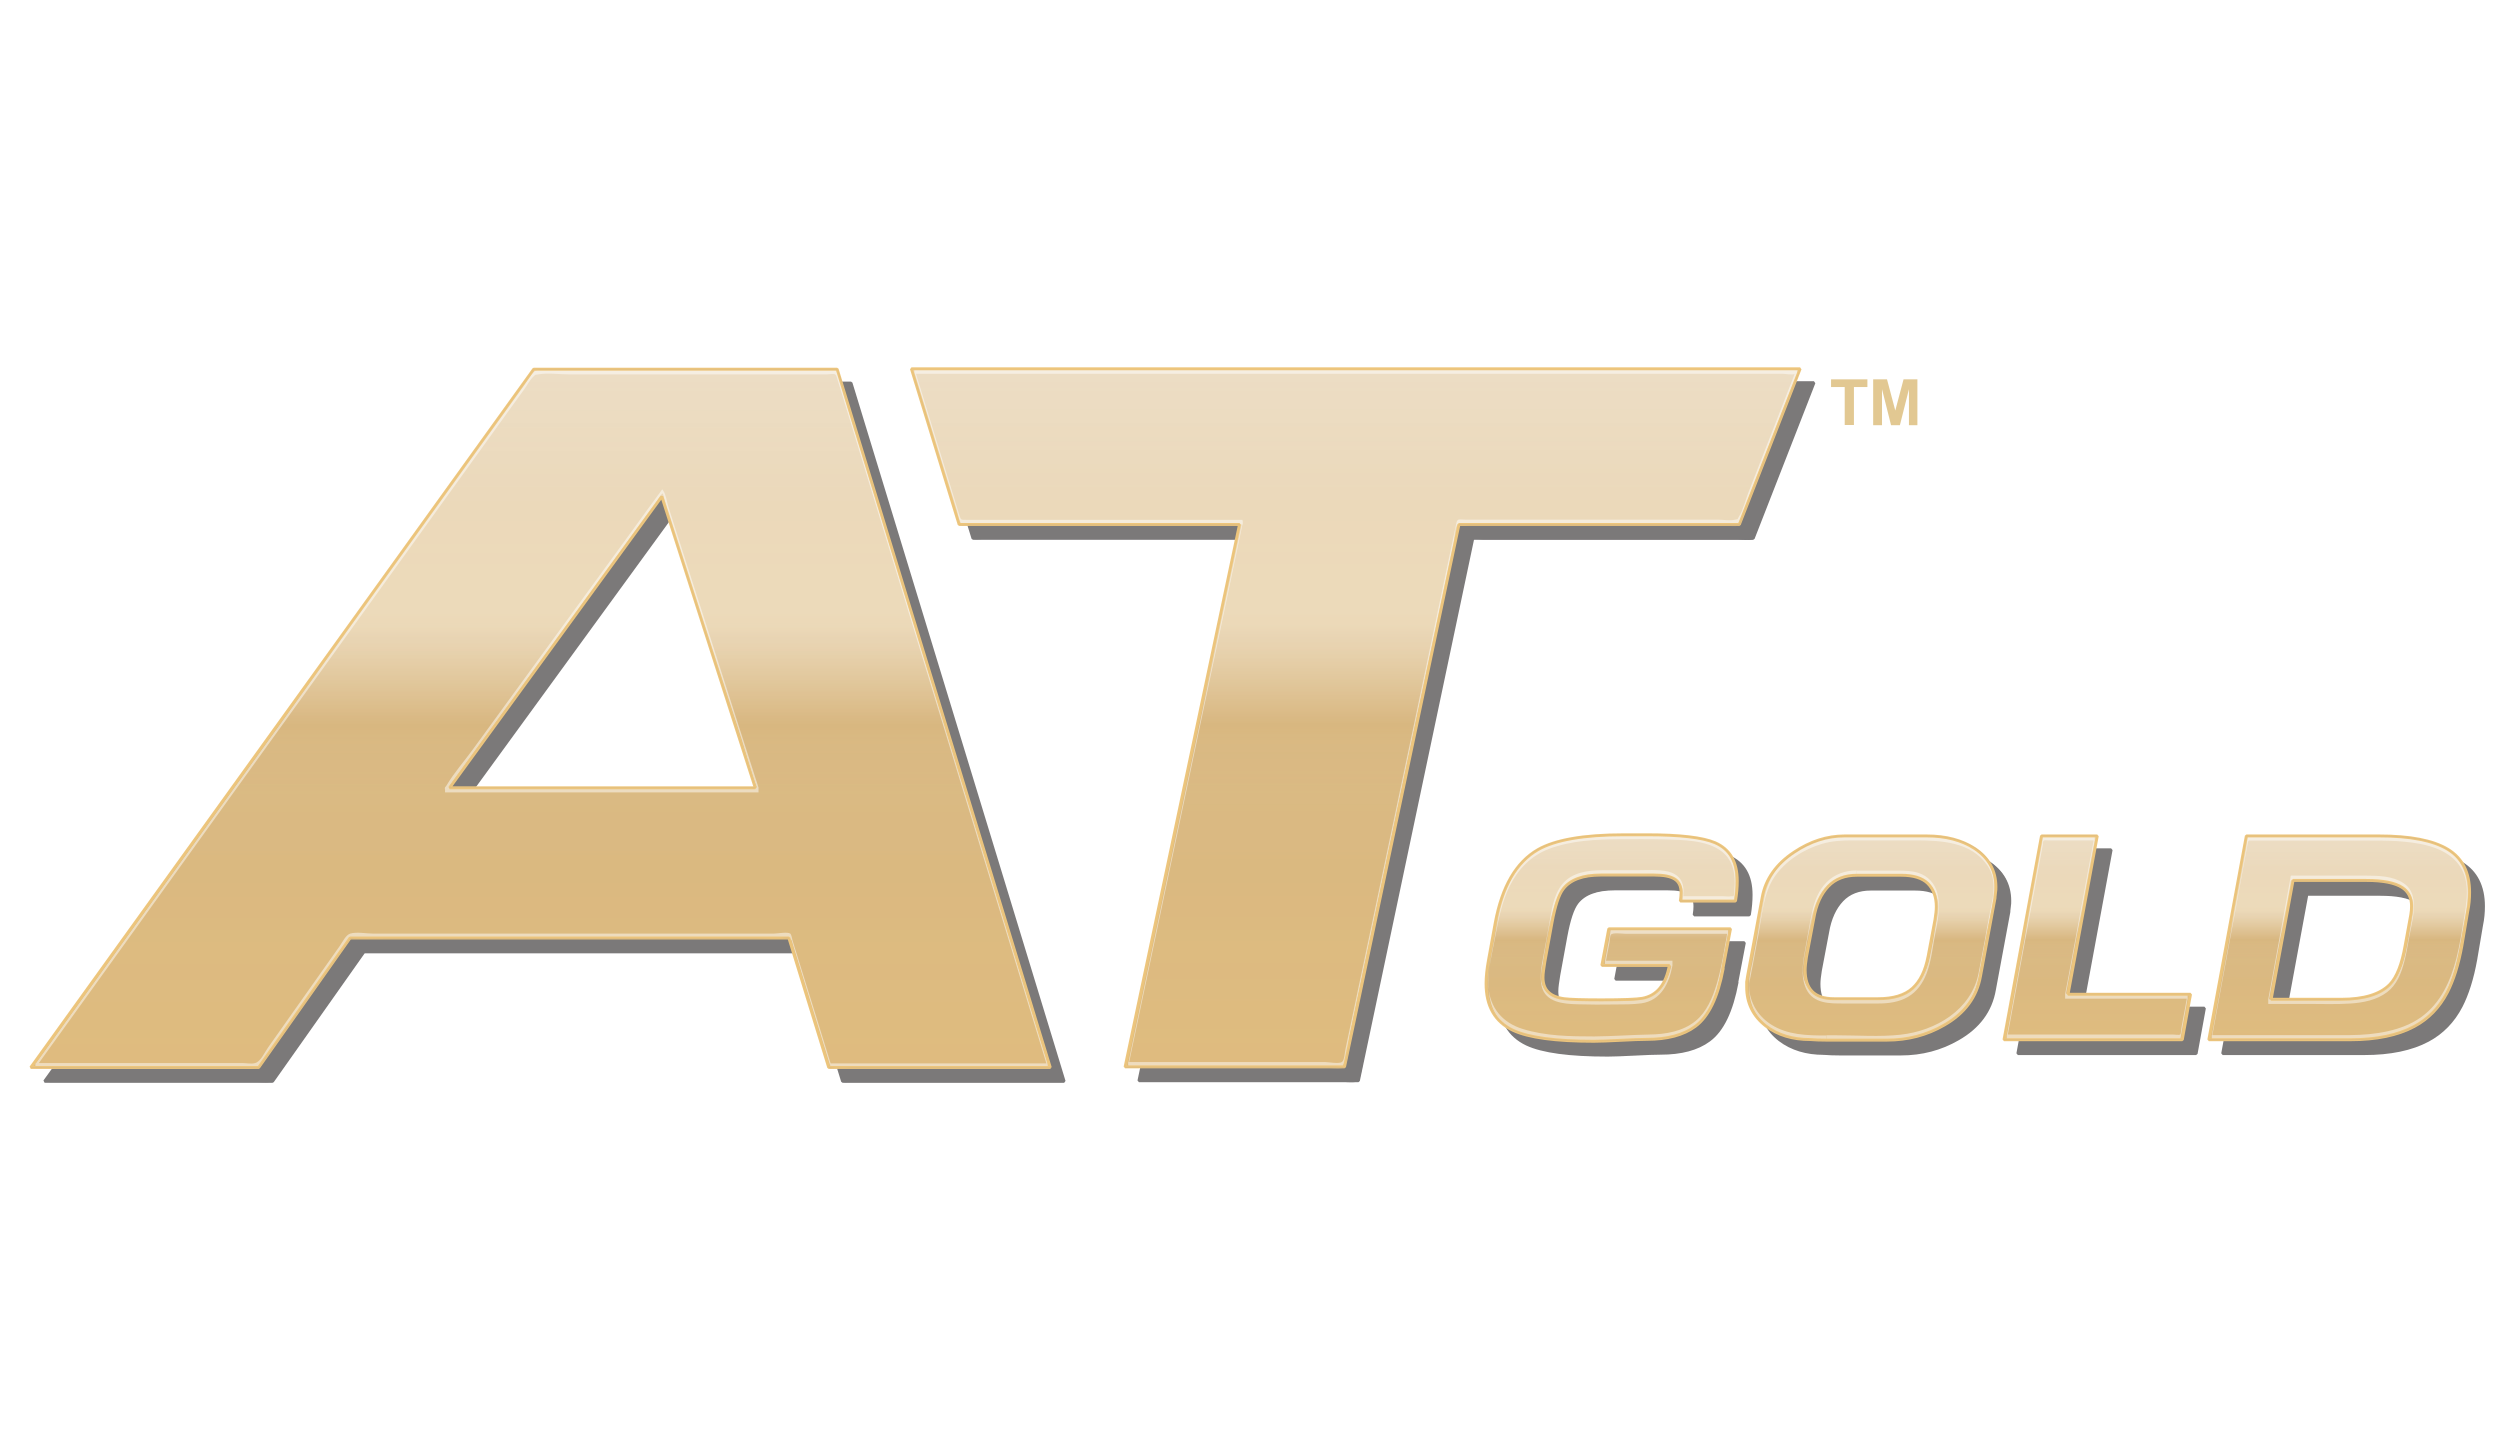 <svg width="171" height="99" viewBox="0 0 171 99" fill="none" xmlns="http://www.w3.org/2000/svg">
<path d="M0 10C0 4.477 4.477 0 10 0H161C166.523 0 171 4.477 171 10V99H0V10Z" fill="white"/>
<g opacity="0.6" clip-path="url(#clip0_4774_70044)">
<g style="mix-blend-mode:multiply">
<path d="M58.21 26.202L72.786 73.964H57.632L54.908 65.11H24.889L18.641 73.964H3.052L37.452 26.202H58.21ZM31.703 54.833H52.606L46.213 34.911L31.703 54.833Z" fill="#231F20"/>
<path d="M58.21 26.202L72.786 73.964H57.632L54.908 65.11H24.889L18.641 73.964H3.052L37.452 26.202H58.21ZM31.703 54.833H52.606L46.213 34.911L31.703 54.833Z" fill="#231F20"/>
<path d="M58.21 26.202L72.786 73.964H57.632L54.908 65.11H24.889L18.641 73.964H3.052L37.452 26.202H58.21ZM31.703 54.833H52.606L46.213 34.911L31.703 54.833Z" fill="#231F20"/>
<path d="M57.75 73.647C57.053 71.381 56.356 69.115 55.645 66.849L55.159 65.281C55.132 65.175 55.08 64.859 55.001 64.807C54.83 64.675 54.093 64.807 53.883 64.807H26.468C26.021 64.807 25.337 64.675 24.903 64.807C24.587 64.912 24.39 65.373 24.179 65.663L21.798 69.036L19.285 72.593C19.049 72.923 18.786 73.555 18.404 73.661C18.154 73.74 17.773 73.661 17.51 73.661H3.368V73.99C4.723 72.119 6.065 70.235 7.42 68.364L16.865 55.241L27.652 40.274L35.703 29.101L36.808 27.572C37.005 27.309 37.189 26.927 37.439 26.703C37.61 26.545 37.492 26.597 37.755 26.558C38.413 26.439 39.228 26.558 39.899 26.558H57.5C57.619 26.558 57.961 26.492 58.066 26.558C58.171 26.624 58.184 26.782 58.237 26.927L59.342 30.537L63.893 45.438L69.208 62.843L72.457 73.489L72.615 74.016V73.687H57.79V74.016H72.615C72.615 74.016 72.615 73.713 72.615 73.687C71.839 71.157 71.076 68.627 70.3 66.098L65.235 49.497L60.236 33.133L58.645 27.915C58.539 27.559 58.382 26.413 58.066 26.242C57.947 26.176 57.579 26.242 57.448 26.242H39.86C39.215 26.242 38.373 26.097 37.742 26.242C37.334 26.334 37.071 26.927 36.821 27.282L30.059 36.663L19.575 51.223C16.194 55.926 12.813 60.617 9.419 65.32L3.671 73.305L3.394 73.687V74.016H17.562C17.944 74.016 18.391 74.122 18.667 73.885C18.944 73.647 19.154 73.186 19.364 72.896L20.496 71.289L23.166 67.521L24.232 66.019C24.376 65.821 24.587 65.334 24.811 65.202C24.982 65.097 25.323 65.162 25.534 65.162H54.724C55.145 65.162 55.066 65.215 55.198 65.637L57.566 73.318L57.776 74.003C57.75 73.911 57.803 73.779 57.776 73.674L57.75 73.647Z" fill="#231F20"/>
<path d="M31.401 55.149H52.83C52.83 55.149 52.83 54.846 52.83 54.819L50.265 46.835L46.66 35.609C46.568 35.306 46.503 34.766 46.305 34.503C46.213 34.384 46.279 34.384 46.147 34.555C45.49 35.438 44.845 36.334 44.2 37.23L36.742 47.468L33.308 52.184C32.716 53.001 31.993 53.818 31.48 54.688C31.453 54.727 31.414 54.767 31.388 54.806C31.335 54.872 31.44 55.057 31.388 55.136C32.861 53.107 34.334 51.078 35.821 49.048L43.451 38.561L45.858 35.254C45.858 35.254 46.2 34.687 46.266 34.7C46.305 34.7 46.424 35.188 46.437 35.227L49.752 45.57L51.686 51.578C52.041 52.698 52.33 53.871 52.764 54.951C52.791 55.004 52.804 55.07 52.817 55.123V54.793H31.388V55.123L31.401 55.149Z" fill="#231F20"/>
<path d="M58.21 26.202L72.786 73.964H57.632L54.908 65.11H24.889L18.641 73.964H3.052L37.452 26.202H58.21ZM31.703 54.833H52.606L46.213 34.911L31.703 54.833Z" stroke="#231F20" stroke-width="0.2" stroke-miterlimit="1"/>
<path d="M58.211 26.229C58.75 27.981 59.289 29.746 59.815 31.499L63.591 43.871L68.024 58.377L71.602 70.077L72.576 73.252C72.641 73.463 72.746 73.7 72.786 73.924C72.799 74.043 72.812 73.924 72.786 73.937C72.668 73.964 72.483 73.937 72.365 73.937H59.579C59 73.937 58.355 74.016 57.763 73.937C57.632 73.924 57.684 73.964 57.618 73.871C57.487 73.7 57.447 73.318 57.382 73.107L55.356 66.519L55.027 65.439C55.027 65.439 54.974 65.136 54.922 65.097C54.803 65.017 54.356 65.097 54.225 65.097H25.152C24.902 65.097 24.916 65.083 24.771 65.281L23.363 67.27L19.312 73.002L18.785 73.753C18.733 73.819 18.694 73.911 18.628 73.937C18.522 73.977 18.286 73.937 18.167 73.937H4.052C3.947 73.937 3.039 73.898 3.052 73.99C3.052 73.937 3.237 73.727 3.263 73.687L7.367 67.982L14.957 57.441L23.85 45.096L31.901 33.923L36.821 27.098L37.321 26.413C37.373 26.347 37.413 26.255 37.478 26.229C37.571 26.189 37.755 26.229 37.847 26.229H58.211V26.176H37.702C37.413 26.176 37.439 26.202 37.268 26.439L34.663 30.063L29.704 36.953L23.377 45.742L16.615 55.136L10.34 63.845L5.539 70.512L3.171 73.805L3.066 73.951V74.003H18.088C18.22 74.003 18.536 74.056 18.654 74.003C18.733 73.964 18.812 73.792 18.851 73.727L19.299 73.107L20.706 71.118L23.903 66.585C24.205 66.164 24.495 65.716 24.81 65.307C24.916 65.175 24.889 65.189 25.047 65.175C25.771 65.123 26.521 65.175 27.257 65.175H52.58C53.304 65.175 54.067 65.097 54.79 65.175C54.961 65.189 54.922 65.175 54.988 65.36L55.514 67.073L57.145 72.383L57.447 73.358C57.5 73.529 57.526 73.766 57.618 73.924C57.711 74.082 57.816 74.016 58.026 74.016H72.812V73.964C72.326 72.369 71.839 70.788 71.352 69.194L67.866 57.784L63.657 43.989L60.013 32.039L58.829 28.139C58.645 27.533 58.513 26.848 58.25 26.268C58.25 26.242 58.237 26.215 58.224 26.189C58.224 26.202 58.224 26.229 58.224 26.242L58.211 26.229Z" fill="#231F20"/>
<path d="M31.704 54.859H52.291C52.357 54.859 52.514 54.885 52.58 54.859C52.58 54.859 52.607 54.859 52.62 54.859V54.806C52.37 54.029 52.12 53.252 51.87 52.474L50.133 47.072L48.121 40.814L46.595 36.084L46.24 34.99C46.187 34.819 46.174 34.924 46.082 35.043L44.188 37.639L40.794 42.303L36.9 47.652L33.572 52.224L31.782 54.688L31.704 54.793C31.704 54.793 31.704 54.833 31.704 54.846L32.953 53.12L36.005 48.93L39.86 43.633L43.464 38.679L45.819 35.451C45.819 35.451 46.134 34.924 46.2 34.924C46.24 34.924 46.358 35.412 46.371 35.451L47.66 39.483L49.62 45.583L51.488 51.394L52.554 54.701L52.607 54.859V54.806H32.019C31.953 54.806 31.796 54.78 31.73 54.806C31.73 54.806 31.704 54.806 31.69 54.806V54.859H31.704Z" fill="#231F20"/>
</g>
<path d="M57.263 25.253L71.839 73.015H56.684L53.961 64.161H23.942L17.693 73.015H2.105L36.505 25.253H57.263ZM30.756 53.884H51.659L45.266 33.962L30.756 53.884Z" fill="url(#paint0_linear_4774_70044)"/>
<g style="mix-blend-mode:screen" opacity="0.51">
<path d="M57.263 25.253L71.839 73.015H56.684L53.961 64.161H23.942L17.693 73.015H2.105L36.505 25.253H57.263ZM30.756 53.884H51.659L45.266 33.962L30.756 53.884Z" fill="url(#paint1_linear_4774_70044)"/>
</g>
<g style="mix-blend-mode:screen" opacity="0.7">
<path d="M57.263 25.253L71.839 73.015H56.684L53.961 64.161H23.942L17.693 73.015H2.105L36.505 25.253H57.263ZM30.756 53.884H51.659L45.266 33.962L30.756 53.884Z" fill="url(#paint2_linear_4774_70044)"/>
</g>
<g style="mix-blend-mode:screen" opacity="0.49">
<path d="M56.803 72.699C56.106 70.433 55.408 68.166 54.698 65.9L54.211 64.332C54.185 64.227 54.132 63.911 54.053 63.858C53.883 63.726 53.146 63.858 52.935 63.858H25.521C25.073 63.858 24.389 63.726 23.955 63.858C23.64 63.963 23.442 64.424 23.232 64.714L20.851 68.087L18.338 71.645C18.101 71.974 17.838 72.606 17.457 72.712C17.207 72.791 16.825 72.712 16.562 72.712H2.421V73.041C3.776 71.17 5.118 69.286 6.473 67.415L15.918 54.292L26.705 39.325L34.755 28.152L35.86 26.624C36.058 26.36 36.242 25.978 36.492 25.754C36.663 25.596 36.544 25.649 36.808 25.609C37.465 25.491 38.281 25.609 38.952 25.609H56.553C56.671 25.609 57.013 25.543 57.119 25.609C57.224 25.675 57.237 25.833 57.29 25.978L58.395 29.588L62.946 44.49L68.261 61.895L71.51 72.541L71.668 73.068V72.738H56.842V73.068H71.668C71.668 73.068 71.668 72.765 71.668 72.738C70.892 70.209 70.129 67.679 69.353 65.149L64.288 48.548L59.289 32.184L57.697 26.966C57.592 26.61 57.434 25.464 57.119 25.293C57 25.227 56.632 25.293 56.5 25.293H38.912C38.268 25.293 37.426 25.148 36.794 25.293C36.387 25.385 36.123 25.978 35.874 26.334L29.112 35.715L18.628 50.274C15.247 54.977 11.866 59.668 8.472 64.372L2.723 72.356L2.447 72.738V73.068H16.615C16.996 73.068 17.444 73.173 17.72 72.936C17.996 72.699 18.207 72.237 18.417 71.948L19.549 70.34L22.219 66.572L23.284 65.07C23.429 64.872 23.64 64.385 23.863 64.253C24.034 64.148 24.376 64.214 24.587 64.214H53.777C54.198 64.214 54.119 64.266 54.251 64.688L56.619 72.369L56.829 73.054C56.803 72.962 56.855 72.83 56.829 72.725L56.803 72.699Z" fill="white"/>
<path d="M30.454 54.2H51.883C51.883 54.2 51.883 53.897 51.883 53.871L49.318 45.886L45.713 34.661C45.621 34.358 45.555 33.818 45.358 33.554C45.266 33.435 45.332 33.435 45.2 33.607C44.542 34.489 43.898 35.385 43.253 36.281L35.794 46.519L32.361 51.236C31.769 52.053 31.046 52.869 30.533 53.739C30.506 53.779 30.467 53.818 30.441 53.858C30.388 53.923 30.493 54.108 30.441 54.187C31.914 52.158 33.387 50.129 34.874 48.1L42.503 37.612L44.911 34.305C44.911 34.305 45.253 33.738 45.319 33.752C45.358 33.752 45.476 34.239 45.49 34.279L48.805 44.621L50.738 50.63C51.093 51.749 51.383 52.922 51.817 54.002C51.843 54.055 51.856 54.121 51.87 54.174V53.844H30.441V54.174L30.454 54.2Z" fill="white"/>
</g>
<path d="M57.263 25.253L71.839 73.015H56.684L53.961 64.161H23.942L17.693 73.015H2.105L36.505 25.253H57.263ZM30.756 53.884H51.659L45.266 33.962L30.756 53.884Z" stroke="#E19F25" stroke-width="0.2" stroke-miterlimit="1"/>
<g opacity="0.58">
<path d="M57.263 25.28C57.803 27.032 58.342 28.798 58.868 30.55L62.644 42.922L67.077 57.428L70.655 69.128L71.628 72.303C71.694 72.514 71.799 72.751 71.839 72.975C71.852 73.094 71.865 72.975 71.839 72.989C71.72 73.015 71.536 72.989 71.418 72.989H58.631C58.053 72.989 57.408 73.068 56.816 72.989C56.684 72.975 56.737 73.015 56.671 72.923C56.54 72.751 56.5 72.369 56.434 72.159L54.409 65.571L54.08 64.49C54.08 64.49 54.027 64.187 53.974 64.148C53.856 64.069 53.409 64.148 53.277 64.148H24.205C23.955 64.148 23.968 64.135 23.824 64.332L22.416 66.322L18.364 72.053L17.838 72.804C17.786 72.87 17.746 72.962 17.68 72.989C17.575 73.028 17.338 72.989 17.22 72.989H3.105C3 72.989 2.092 72.949 2.105 73.041C2.105 72.989 2.289 72.778 2.316 72.738L6.42 67.033L14.01 56.493L22.903 44.147L30.954 32.974L35.873 26.149L36.373 25.464C36.426 25.398 36.465 25.306 36.531 25.28C36.623 25.24 36.807 25.28 36.9 25.28H57.263V25.227H36.755C36.465 25.227 36.492 25.253 36.321 25.491L33.716 29.114L28.757 36.005L22.429 44.793L15.668 54.187L9.393 62.896L4.591 69.563L2.224 72.857L2.118 73.002V73.054H17.141C17.273 73.054 17.588 73.107 17.707 73.054C17.786 73.015 17.865 72.844 17.904 72.778L18.351 72.159L19.759 70.169L22.956 65.637C23.258 65.215 23.547 64.767 23.863 64.359C23.968 64.227 23.942 64.24 24.1 64.227C24.823 64.174 25.573 64.227 26.31 64.227H51.633C52.356 64.227 53.12 64.148 53.843 64.227C54.014 64.24 53.974 64.227 54.04 64.411L54.566 66.124L56.198 71.434L56.5 72.409C56.553 72.58 56.579 72.817 56.671 72.975C56.763 73.133 56.869 73.068 57.079 73.068H71.865V73.015C71.378 71.421 70.892 69.84 70.405 68.245L66.919 56.835L62.709 43.04L59.065 31.09L57.882 27.19C57.697 26.584 57.566 25.899 57.303 25.319C57.303 25.293 57.289 25.267 57.276 25.24C57.276 25.253 57.276 25.28 57.276 25.293L57.263 25.28Z" fill="#BC862C"/>
<path d="M30.756 53.91H51.344C51.409 53.91 51.567 53.937 51.633 53.91C51.633 53.91 51.659 53.91 51.672 53.91V53.858C51.422 53.08 51.173 52.303 50.923 51.526L49.186 46.123L47.173 39.865L45.648 35.135L45.292 34.041C45.24 33.87 45.227 33.976 45.135 34.094L43.24 36.69L39.846 41.354L35.953 46.703L32.624 51.275L30.835 53.739L30.756 53.844C30.756 53.844 30.756 53.884 30.756 53.897L32.006 52.171L35.058 47.981L38.912 42.685L42.517 37.731L44.871 34.503C44.871 34.503 45.187 33.976 45.253 33.976C45.292 33.976 45.411 34.463 45.424 34.503L46.713 38.534L48.673 44.635L50.541 50.445L51.607 53.752L51.659 53.91V53.858H31.072C31.006 53.858 30.848 53.831 30.783 53.858C30.783 53.858 30.756 53.858 30.743 53.858V53.91H30.756Z" fill="#BC862C"/>
</g>
<g style="mix-blend-mode:multiply">
<path d="M63.288 26.176H124.076L119.919 36.822H100.74L92.913 73.924H77.903L85.73 36.822H66.55L63.275 26.176H63.288Z" fill="#231F20"/>
<path d="M63.288 26.176H124.076L119.919 36.822H100.74L92.913 73.924H77.903L85.73 36.822H66.55L63.275 26.176H63.288Z" fill="#231F20"/>
<path d="M63.288 26.176H124.076L119.919 36.822H100.74L92.913 73.924H77.903L85.73 36.822H66.55L63.275 26.176H63.288Z" fill="#231F20"/>
<path d="M78.114 73.924C78.995 69.747 79.876 65.571 80.758 61.394L84.967 41.42C85.283 39.892 85.612 38.363 85.927 36.835C85.927 36.809 85.927 36.505 85.927 36.505H67.064C66.642 36.505 66.682 36.532 66.55 36.123L65.603 33.04C64.906 30.761 64.196 28.468 63.498 26.189V26.518H122.906C123.103 26.518 123.537 26.611 123.734 26.518C123.761 26.518 123.813 26.518 123.84 26.518V26.189C122.735 29.022 121.63 31.854 120.525 34.687C120.327 35.188 120.183 35.834 119.893 36.295C119.735 36.545 119.893 36.44 119.63 36.505C119.301 36.598 118.801 36.505 118.459 36.505H101.174C100.7 36.505 100.635 36.387 100.542 36.835C99.345 42.54 98.135 48.232 96.938 53.937L92.978 72.712C92.926 72.936 92.913 73.489 92.728 73.608C92.531 73.74 91.821 73.608 91.597 73.608H78.114V73.937H91.65C91.873 73.937 92.558 74.056 92.755 73.937C92.834 73.885 92.781 73.871 92.847 73.766C93.123 73.226 93.15 72.343 93.268 71.763L94.07 67.969L96.346 57.165L100.385 38.034C100.424 37.836 100.464 36.993 100.635 36.848C100.713 36.782 101.161 36.848 101.253 36.848H118.525C118.854 36.848 119.354 36.94 119.67 36.848C119.893 36.782 119.788 36.861 119.919 36.611C120.196 36.11 120.354 35.491 120.564 34.964L121.577 32.368L123.524 27.388L123.866 26.518V26.189H64.459C64.261 26.189 63.814 26.097 63.63 26.189C63.604 26.189 63.551 26.189 63.525 26.189C63.525 26.189 63.525 26.492 63.525 26.518C64.117 28.442 64.709 30.379 65.301 32.302L66.406 35.886C66.498 36.189 66.537 36.729 66.814 36.835C66.985 36.901 67.313 36.835 67.484 36.835H85.954V36.505C85.072 40.682 84.191 44.859 83.31 49.035L79.1 69.01C78.784 70.538 78.456 72.066 78.14 73.595C78.114 73.7 78.166 73.819 78.14 73.924H78.114Z" fill="#231F20"/>
<path d="M63.288 26.176H124.076L119.919 36.822H100.74L92.913 73.924H77.903L85.73 36.822H66.55L63.275 26.176H63.288Z" stroke="#231F20" stroke-width="0.2" stroke-miterlimit="1"/>
<path d="M63.288 26.202H123.603C123.734 26.202 123.892 26.176 124.037 26.202C124.103 26.202 124.05 26.123 124.063 26.176C124.076 26.281 123.919 26.532 123.879 26.637L120.025 36.519C119.933 36.769 119.972 36.795 119.722 36.795H101.029C101.029 36.795 100.806 36.769 100.766 36.795C100.714 36.835 100.714 37.019 100.7 37.085L100.161 39.628L97.964 50.063C97.07 54.319 96.162 58.588 95.267 62.843C94.61 65.979 93.939 69.115 93.281 72.251L93.031 73.41C93.018 73.502 93.005 73.832 92.926 73.898C92.834 73.977 92.4 73.898 92.294 73.898H78.666C78.587 73.898 77.877 73.898 77.916 73.951C77.877 73.898 77.995 73.568 78.008 73.502L78.6 70.709L80.863 59.998L83.56 47.217L85.467 38.179C85.559 37.744 85.651 37.309 85.743 36.861V36.809H67.274C67.129 36.809 66.682 36.888 66.564 36.809C66.472 36.743 66.432 36.374 66.406 36.282L65.406 33.04C64.722 30.8 64.091 28.521 63.341 26.308C63.328 26.268 63.314 26.215 63.301 26.176C63.301 26.189 63.301 26.215 63.301 26.229C64.012 28.521 64.709 30.814 65.419 33.106L66.485 36.558C66.485 36.558 66.524 36.809 66.577 36.848C66.669 36.927 66.998 36.874 67.129 36.874H85.112C85.309 36.874 85.546 36.835 85.73 36.874C85.783 36.874 85.73 36.795 85.757 36.835C85.757 36.848 85.743 36.927 85.73 36.953C85.691 37.125 85.664 37.296 85.625 37.467L84.507 42.79L82.665 51.499L80.626 61.17L78.89 69.392L77.969 73.74L77.929 73.937V73.99H91.597C91.979 73.99 92.452 74.069 92.834 73.99C92.978 73.964 92.913 74.003 92.965 73.858C93.163 73.252 93.228 72.58 93.36 71.961L94.149 68.206L96.425 57.402L98.859 45.847L100.516 38.021L100.7 37.177C100.7 37.177 100.727 36.94 100.766 36.901C100.858 36.822 101.319 36.901 101.424 36.901H118.88C119.157 36.901 119.591 36.98 119.867 36.901C120.025 36.848 120.025 36.677 120.091 36.505C121.314 33.37 122.537 30.234 123.761 27.098L124.09 26.255V26.202H63.301V26.255L63.288 26.202Z" fill="#231F20"/>
</g>
<path d="M62.341 25.227H123.129L118.972 35.873H99.793L91.965 72.975H76.956L84.783 35.873H65.603L62.341 25.227Z" fill="url(#paint3_linear_4774_70044)"/>
<g style="mix-blend-mode:screen" opacity="0.51">
<path d="M62.341 25.227H123.129L118.972 35.873H99.793L91.965 72.975H76.956L84.783 35.873H65.603L62.341 25.227Z" fill="url(#paint4_linear_4774_70044)"/>
</g>
<g style="mix-blend-mode:screen" opacity="0.7">
<path d="M62.341 25.227H123.129L118.972 35.873H99.793L91.965 72.975H76.956L84.783 35.873H65.603L62.341 25.227Z" fill="url(#paint5_linear_4774_70044)"/>
</g>
<g style="mix-blend-mode:screen" opacity="0.49">
<path d="M77.166 72.975C78.048 68.799 78.929 64.622 79.81 60.445L84.02 40.471C84.336 38.943 84.665 37.414 84.98 35.886C84.98 35.86 84.98 35.557 84.98 35.557H66.116C65.695 35.557 65.735 35.583 65.603 35.175L64.656 32.092C63.959 29.812 63.248 27.52 62.551 25.24V25.57H121.958C122.156 25.57 122.59 25.662 122.787 25.57C122.813 25.57 122.866 25.57 122.892 25.57V25.227C121.787 28.06 120.682 30.892 119.577 33.725C119.38 34.226 119.235 34.872 118.946 35.333C118.788 35.583 118.946 35.478 118.683 35.544C118.354 35.636 117.854 35.544 117.512 35.544H100.227C99.753 35.544 99.687 35.425 99.595 35.873C98.398 41.578 97.188 47.27 95.991 52.975L92.031 71.75C91.979 71.974 91.965 72.527 91.781 72.646C91.584 72.778 90.874 72.646 90.65 72.646H77.166V72.975H90.703C90.926 72.975 91.61 73.094 91.808 72.975C91.886 72.923 91.834 72.909 91.9 72.804C92.176 72.264 92.202 71.381 92.321 70.801L93.123 67.007L95.399 56.203C96.741 49.826 98.096 43.449 99.437 37.072C99.477 36.874 99.516 36.031 99.687 35.886C99.766 35.82 100.213 35.886 100.306 35.886H117.578C117.907 35.886 118.407 35.978 118.722 35.886C118.946 35.82 118.841 35.899 118.972 35.649C119.248 35.148 119.406 34.529 119.617 34.002L120.63 31.406L122.577 26.426L122.919 25.556V25.227H63.512C63.314 25.227 62.867 25.135 62.683 25.227C62.657 25.227 62.604 25.227 62.578 25.227C62.578 25.227 62.578 25.53 62.578 25.556C63.169 27.48 63.761 29.417 64.353 31.34L65.459 34.924C65.551 35.227 65.59 35.767 65.866 35.873C66.037 35.939 66.366 35.873 66.537 35.873H85.007V35.544C84.125 39.72 83.244 43.897 82.362 48.074L78.153 68.048C77.837 69.576 77.508 71.104 77.193 72.633C77.166 72.738 77.219 72.857 77.193 72.962L77.166 72.975Z" fill="white"/>
</g>
<path d="M62.341 25.227H123.129L118.972 35.873H99.793L91.965 72.975H76.956L84.783 35.873H65.603L62.341 25.227Z" stroke="#E19F25" stroke-width="0.2" stroke-miterlimit="1"/>
<g opacity="0.58">
<path d="M62.341 25.253H122.656C122.787 25.253 122.945 25.227 123.09 25.253C123.155 25.253 123.103 25.174 123.116 25.227C123.129 25.332 122.971 25.583 122.932 25.688L119.077 35.57C118.985 35.82 119.025 35.847 118.775 35.847H100.082C100.082 35.847 99.858 35.82 99.819 35.847C99.766 35.886 99.766 36.071 99.753 36.136L99.214 38.679L97.017 49.114C96.122 53.37 95.215 57.639 94.32 61.895C93.662 65.031 92.992 68.166 92.334 71.302L92.084 72.462C92.071 72.554 92.058 72.883 91.979 72.949C91.886 73.028 91.452 72.949 91.347 72.949H77.719C77.64 72.949 76.93 72.949 76.969 73.002C76.93 72.949 77.048 72.62 77.061 72.554L77.653 69.761L79.916 59.049L82.612 46.269L84.52 37.23C84.612 36.795 84.704 36.361 84.796 35.913V35.86H66.327C66.182 35.86 65.735 35.939 65.616 35.86C65.524 35.794 65.485 35.425 65.459 35.333L64.459 32.092C63.775 29.852 63.143 27.572 62.393 25.359C62.38 25.319 62.367 25.267 62.354 25.227C62.354 25.24 62.354 25.267 62.354 25.28C63.064 27.572 63.761 29.865 64.472 32.157L65.537 35.609C65.537 35.609 65.577 35.86 65.629 35.899C65.722 35.978 66.05 35.926 66.182 35.926H84.165C84.362 35.926 84.599 35.886 84.783 35.926C84.835 35.926 84.783 35.847 84.809 35.886C84.809 35.899 84.796 35.978 84.783 36.005C84.743 36.176 84.717 36.347 84.678 36.519L83.559 41.842L81.718 50.551L79.679 60.221L77.942 68.443L77.022 72.791L76.982 72.989V73.041H90.65C91.031 73.041 91.505 73.12 91.886 73.041C92.031 73.015 91.965 73.055 92.018 72.909C92.215 72.303 92.281 71.632 92.413 71.012L93.202 67.257L95.478 56.453L97.911 44.898L99.569 37.072L99.753 36.229C99.753 36.229 99.779 35.992 99.819 35.952C99.911 35.873 100.371 35.952 100.477 35.952H117.933C118.209 35.952 118.643 36.031 118.92 35.952C119.077 35.899 119.077 35.728 119.143 35.557C120.367 32.421 121.59 29.285 122.813 26.149L123.142 25.306V25.253H62.354V25.306L62.341 25.253Z" fill="#BC862C"/>
</g>
<g filter="url(#filter0_d_4774_70044)">
<path d="M125.458 28.363V25.754H124.524V25.227H127.01V25.754H126.089V28.35H125.458V28.363Z" fill="#CEA449"/>
<path d="M127.405 28.363V25.227H128.352L128.918 27.361L129.483 25.227H130.43V28.363H129.852V25.899L129.233 28.363H128.628L128.01 25.899V28.363H127.418H127.405Z" fill="#CEA449"/>
</g>
<g style="mix-blend-mode:multiply">
<path d="M118.815 67.191C118.446 69.168 117.815 70.485 116.894 71.157C116.092 71.75 114.987 72.04 113.592 72.04C113.184 72.04 112.566 72.066 111.777 72.106C110.974 72.145 110.369 72.172 109.975 72.172C107.344 72.172 105.502 71.921 104.436 71.421C103.213 70.841 102.595 69.787 102.595 68.232C102.595 67.771 102.647 67.244 102.753 66.664L103.226 64.055C103.687 61.578 104.66 59.918 106.147 59.062C107.33 58.39 109.277 58.047 112.014 58.047H113.618C115.868 58.047 117.407 58.232 118.249 58.588C119.275 59.035 119.775 59.905 119.775 61.209C119.775 61.644 119.735 62.092 119.657 62.58H115.881C115.921 62.343 115.934 62.145 115.934 61.987C115.934 61.565 115.789 61.262 115.5 61.078C115.21 60.893 114.75 60.801 114.105 60.801H110.422C109.212 60.801 108.357 61.117 107.87 61.75C107.567 62.145 107.317 62.909 107.107 64.042L106.62 66.704C106.581 66.928 106.554 67.125 106.528 67.31C106.502 67.494 106.489 67.665 106.489 67.811C106.489 68.654 106.962 69.128 107.936 69.26C108.357 69.312 109.212 69.339 110.488 69.339C111.974 69.339 112.895 69.299 113.276 69.233C114.276 69.049 114.894 68.298 115.131 66.98H110.514L110.987 64.477H119.314L118.801 67.165L118.815 67.191Z" fill="#231F20"/>
<path d="M118.815 67.191C118.446 69.168 117.815 70.485 116.894 71.157C116.092 71.75 114.987 72.04 113.592 72.04C113.184 72.04 112.566 72.066 111.777 72.106C110.974 72.145 110.369 72.172 109.975 72.172C107.344 72.172 105.502 71.921 104.436 71.421C103.213 70.841 102.595 69.787 102.595 68.232C102.595 67.771 102.647 67.244 102.753 66.664L103.226 64.055C103.687 61.578 104.66 59.918 106.147 59.062C107.33 58.39 109.277 58.047 112.014 58.047H113.618C115.868 58.047 117.407 58.232 118.249 58.588C119.275 59.035 119.775 59.905 119.775 61.209C119.775 61.644 119.735 62.092 119.657 62.58H115.881C115.921 62.343 115.934 62.145 115.934 61.987C115.934 61.565 115.789 61.262 115.5 61.078C115.21 60.893 114.75 60.801 114.105 60.801H110.422C109.212 60.801 108.357 61.117 107.87 61.75C107.567 62.145 107.317 62.909 107.107 64.042L106.62 66.704C106.581 66.928 106.554 67.125 106.528 67.31C106.502 67.494 106.489 67.665 106.489 67.811C106.489 68.654 106.962 69.128 107.936 69.26C108.357 69.312 109.212 69.339 110.488 69.339C111.974 69.339 112.895 69.299 113.276 69.233C114.276 69.049 114.894 68.298 115.131 66.98H110.514L110.987 64.477H119.314L118.801 67.165L118.815 67.191Z" fill="#231F20"/>
<path d="M118.815 67.191C118.446 69.168 117.815 70.485 116.894 71.157C116.092 71.75 114.987 72.04 113.592 72.04C113.184 72.04 112.566 72.066 111.777 72.106C110.974 72.145 110.369 72.172 109.975 72.172C107.344 72.172 105.502 71.921 104.436 71.421C103.213 70.841 102.595 69.787 102.595 68.232C102.595 67.771 102.647 67.244 102.753 66.664L103.226 64.055C103.687 61.578 104.66 59.918 106.147 59.062C107.33 58.39 109.277 58.047 112.014 58.047H113.618C115.868 58.047 117.407 58.232 118.249 58.588C119.275 59.035 119.775 59.905 119.775 61.209C119.775 61.644 119.735 62.092 119.657 62.58H115.881C115.921 62.343 115.934 62.145 115.934 61.987C115.934 61.565 115.789 61.262 115.5 61.078C115.21 60.893 114.75 60.801 114.105 60.801H110.422C109.212 60.801 108.357 61.117 107.87 61.75C107.567 62.145 107.317 62.909 107.107 64.042L106.62 66.704C106.581 66.928 106.554 67.125 106.528 67.31C106.502 67.494 106.489 67.665 106.489 67.811C106.489 68.654 106.962 69.128 107.936 69.26C108.357 69.312 109.212 69.339 110.488 69.339C111.974 69.339 112.895 69.299 113.276 69.233C114.276 69.049 114.894 68.298 115.131 66.98H110.514L110.987 64.477H119.314L118.801 67.165L118.815 67.191Z" fill="#231F20"/>
<path d="M109.975 71.842C108.357 71.842 106.66 71.816 105.094 71.328C103.726 70.907 102.858 69.892 102.753 68.43C102.687 67.336 103.016 66.15 103.213 65.07C103.437 63.871 103.66 62.685 104.2 61.578C104.779 60.406 105.673 59.47 106.91 59.009C108.409 58.443 110.093 58.364 111.685 58.35C112.711 58.35 113.75 58.337 114.789 58.364C116.026 58.403 117.697 58.39 118.736 59.207C119.525 59.826 119.67 60.827 119.578 61.776C119.578 61.881 119.578 62.184 119.512 62.25C119.486 62.264 119.407 62.25 119.38 62.25C119.209 62.29 118.986 62.25 118.815 62.25H116.065V62.58C116.092 62.29 116.118 61.987 116.092 61.697C116.039 61.078 115.631 60.709 115.052 60.564C114.355 60.406 113.566 60.472 112.856 60.472C112.093 60.472 111.316 60.472 110.553 60.472C109.567 60.472 108.449 60.617 107.791 61.447C107.199 62.184 107.067 63.252 106.91 64.161C106.778 64.912 106.633 65.65 106.502 66.401C106.383 67.033 106.252 67.758 106.397 68.403C106.66 69.523 107.896 69.615 108.843 69.642C109.698 69.668 110.553 69.668 111.409 69.655C112.014 69.655 112.632 69.655 113.224 69.576C114.566 69.378 115.118 68.206 115.342 66.994C115.342 66.967 115.342 66.664 115.342 66.664H110.738V66.994L110.909 66.071L111.04 65.399C111.067 65.281 111.067 64.978 111.132 64.885C111.251 64.714 111.922 64.82 112.132 64.82H119.144V64.49C118.907 65.742 118.736 67.033 118.367 68.258C118.091 69.181 117.683 70.169 116.92 70.788C116.052 71.5 114.855 71.697 113.763 71.71C112.5 71.737 111.251 71.829 109.988 71.842V72.172C111.119 72.172 112.25 72.066 113.395 72.053C114.539 72.04 115.671 71.948 116.644 71.328C118.144 70.367 118.486 68.338 118.788 66.717L119.144 64.846V64.517H111.487C111.487 64.517 111.185 64.477 111.145 64.517C111.106 64.556 111.093 64.78 111.08 64.833L110.935 65.571L110.725 66.704V67.033H115.329V66.704C115.145 67.679 114.776 68.706 113.79 69.128C112.921 69.497 111.79 69.365 110.882 69.378C110.198 69.378 109.514 69.378 108.83 69.352C108.357 69.339 107.87 69.326 107.423 69.181C106.975 69.036 106.62 68.759 106.449 68.324C106.265 67.863 106.383 67.336 106.476 66.862C106.712 65.478 106.883 63.963 107.357 62.632C107.725 61.618 108.488 61.065 109.554 60.893C110.185 60.801 110.83 60.827 111.461 60.827H113.908C114.895 60.827 116.21 60.959 116.065 62.264C116.065 62.29 116.065 62.593 116.065 62.593H119.288C119.499 62.593 119.512 62.646 119.551 62.435C119.657 61.868 119.657 61.249 119.617 60.682C119.551 59.958 119.275 59.273 118.67 58.851C118.157 58.482 117.499 58.337 116.881 58.245C115.447 58.021 113.987 58.047 112.54 58.047C110.988 58.047 109.409 58.074 107.883 58.429C106.476 58.759 105.331 59.457 104.555 60.696C103.818 61.868 103.516 63.212 103.279 64.556C103.082 65.636 102.805 66.743 102.766 67.837C102.7 69.299 103.029 70.735 104.463 71.434C105.134 71.763 105.884 71.895 106.62 72C107.738 72.158 108.87 72.185 110.001 72.198V71.868L109.975 71.842Z" fill="#231F20"/>
<path d="M118.815 67.191C118.446 69.168 117.815 70.485 116.894 71.157C116.092 71.75 114.987 72.04 113.592 72.04C113.184 72.04 112.566 72.066 111.777 72.106C110.974 72.145 110.369 72.172 109.975 72.172C107.344 72.172 105.502 71.921 104.436 71.421C103.213 70.841 102.595 69.787 102.595 68.232C102.595 67.771 102.647 67.244 102.753 66.664L103.226 64.055C103.687 61.578 104.66 59.918 106.147 59.062C107.33 58.39 109.277 58.047 112.014 58.047H113.618C115.868 58.047 117.407 58.232 118.249 58.588C119.275 59.035 119.775 59.905 119.775 61.209C119.775 61.644 119.735 62.092 119.657 62.58H115.881C115.921 62.343 115.934 62.145 115.934 61.987C115.934 61.565 115.789 61.262 115.5 61.078C115.21 60.893 114.75 60.801 114.105 60.801H110.422C109.212 60.801 108.357 61.117 107.87 61.75C107.567 62.145 107.317 62.909 107.107 64.042L106.62 66.704C106.581 66.928 106.554 67.125 106.528 67.31C106.502 67.494 106.489 67.665 106.489 67.811C106.489 68.654 106.962 69.128 107.936 69.26C108.357 69.312 109.212 69.339 110.488 69.339C111.974 69.339 112.895 69.299 113.276 69.233C114.276 69.049 114.894 68.298 115.131 66.98H110.514L110.987 64.477H119.314L118.801 67.165L118.815 67.191Z" stroke="#231F20" stroke-width="0.2" stroke-miterlimit="1"/>
<path d="M118.815 67.165C118.617 68.206 118.341 69.273 117.762 70.169C117.302 70.907 116.631 71.407 115.802 71.697C114.776 72.053 113.697 72 112.632 72.04C111.566 72.079 110.422 72.159 109.317 72.132C108.212 72.106 107.133 72.053 106.054 71.856C105.305 71.724 104.528 71.513 103.897 71.065C103.147 70.538 102.739 69.708 102.634 68.812C102.529 67.916 102.687 67.073 102.831 66.23C103.081 64.873 103.252 63.476 103.726 62.185C104.042 61.315 104.502 60.472 105.173 59.813C105.726 59.26 106.396 58.878 107.133 58.64C108.87 58.074 110.738 58.061 112.54 58.061C114.21 58.061 115.934 57.995 117.565 58.39C118.341 58.575 119.051 58.97 119.433 59.694C119.709 60.221 119.775 60.828 119.762 61.407C119.762 61.763 119.722 62.119 119.656 62.461C119.63 62.58 119.656 62.527 119.564 62.54C119.38 62.567 119.157 62.54 118.972 62.54H115.868V62.593C115.92 62.224 115.986 61.789 115.828 61.434C115.592 60.893 114.921 60.801 114.408 60.775C113.829 60.748 113.237 60.775 112.658 60.775H110.566C109.672 60.775 108.672 60.867 108.014 61.552C107.672 61.908 107.501 62.382 107.37 62.857C107.251 63.278 107.159 63.713 107.08 64.148L106.686 66.282C106.567 66.928 106.357 67.653 106.541 68.298C106.817 69.313 108.054 69.326 108.909 69.352C110.198 69.392 111.5 69.405 112.776 69.326C113.171 69.299 113.566 69.247 113.921 69.036C114.368 68.786 114.671 68.364 114.868 67.903C114.987 67.626 115.065 67.323 115.118 67.02V66.967H110.501V67.02L110.935 64.714C110.974 64.53 110.935 64.53 111.106 64.53H119.301V64.477L118.788 67.165C118.788 67.165 118.788 67.204 118.788 67.218L119.301 64.53V64.477H111.237C111.158 64.477 111.001 64.451 110.961 64.504C110.935 64.543 110.935 64.648 110.922 64.688L110.869 64.991L110.711 65.834L110.501 66.981V67.033H115.118V66.981C114.921 67.969 114.434 68.944 113.382 69.207C113.026 69.286 112.658 69.299 112.303 69.313C111.658 69.339 111.027 69.339 110.382 69.339C109.738 69.339 109.146 69.339 108.528 69.299C108.107 69.273 107.659 69.247 107.265 69.089C106.844 68.904 106.554 68.562 106.489 68.1C106.423 67.639 106.528 67.099 106.62 66.638L106.988 64.635C107.133 63.845 107.251 63.028 107.58 62.29C108.278 60.696 110.172 60.854 111.632 60.854H113.763C114.421 60.854 115.407 60.775 115.776 61.447C115.96 61.789 115.907 62.198 115.855 62.567V62.619H119.433C119.433 62.619 119.578 62.633 119.617 62.619C119.709 62.58 119.709 62.185 119.722 62.079C119.749 61.829 119.762 61.579 119.775 61.315C119.775 60.511 119.617 59.681 119.025 59.088C118.433 58.495 117.617 58.324 116.841 58.206C115.776 58.047 114.684 58.021 113.592 58.021C111.935 58.021 110.277 57.982 108.633 58.245C107.791 58.377 106.936 58.588 106.186 58.996C105.436 59.405 104.805 60.077 104.344 60.814C103.489 62.211 103.239 63.818 102.963 65.4C102.713 66.77 102.332 68.245 102.779 69.616C103.068 70.485 103.713 71.131 104.542 71.487C105.331 71.816 106.199 71.961 107.028 72.053C109.304 72.303 111.579 72.119 113.855 72.053C114.921 72.027 116.052 71.816 116.92 71.157C117.644 70.604 118.065 69.761 118.367 68.917C118.565 68.364 118.696 67.784 118.801 67.218C118.801 67.204 118.801 67.178 118.801 67.165H118.815Z" fill="#231F20"/>
</g>
<path d="M117.867 66.243C117.499 68.219 116.868 69.536 115.947 70.208C115.144 70.801 114.039 71.091 112.645 71.091C112.237 71.091 111.619 71.118 110.83 71.157C110.027 71.197 109.422 71.223 109.027 71.223C106.396 71.223 104.555 70.972 103.489 70.472C102.266 69.892 101.647 68.838 101.647 67.283C101.647 66.822 101.7 66.295 101.805 65.716L102.279 63.107C102.739 60.63 103.713 58.97 105.199 58.113C106.383 57.441 108.33 57.099 111.066 57.099H112.671C114.921 57.099 116.46 57.283 117.302 57.639C118.328 58.087 118.828 58.956 118.828 60.261C118.828 60.696 118.788 61.144 118.709 61.631H114.934C114.973 61.394 114.986 61.196 114.986 61.038C114.986 60.617 114.842 60.313 114.552 60.129C114.263 59.945 113.802 59.852 113.158 59.852H109.475C108.264 59.852 107.409 60.169 106.923 60.801C106.62 61.196 106.37 61.96 106.16 63.093L105.673 65.755C105.633 65.979 105.607 66.177 105.581 66.361C105.554 66.546 105.541 66.717 105.541 66.862C105.541 67.705 106.015 68.179 106.988 68.311C107.409 68.364 108.264 68.39 109.54 68.39C111.027 68.39 111.948 68.351 112.329 68.285C113.329 68.1 113.947 67.349 114.184 66.032H109.567L110.04 63.528H118.367L117.854 66.216L117.867 66.243Z" fill="url(#paint6_linear_4774_70044)"/>
<g style="mix-blend-mode:screen" opacity="0.51">
<path d="M117.867 66.243C117.499 68.219 116.868 69.536 115.947 70.208C115.144 70.801 114.039 71.091 112.645 71.091C112.237 71.091 111.619 71.118 110.83 71.157C110.027 71.197 109.422 71.223 109.027 71.223C106.396 71.223 104.555 70.972 103.489 70.472C102.266 69.892 101.647 68.838 101.647 67.283C101.647 66.822 101.7 66.295 101.805 65.716L102.279 63.107C102.739 60.63 103.713 58.97 105.199 58.113C106.383 57.441 108.33 57.099 111.066 57.099H112.671C114.921 57.099 116.46 57.283 117.302 57.639C118.328 58.087 118.828 58.956 118.828 60.261C118.828 60.696 118.788 61.144 118.709 61.631H114.934C114.973 61.394 114.986 61.196 114.986 61.038C114.986 60.617 114.842 60.313 114.552 60.129C114.263 59.945 113.802 59.852 113.158 59.852H109.475C108.264 59.852 107.409 60.169 106.923 60.801C106.62 61.196 106.37 61.96 106.16 63.093L105.673 65.755C105.633 65.979 105.607 66.177 105.581 66.361C105.554 66.546 105.541 66.717 105.541 66.862C105.541 67.705 106.015 68.179 106.988 68.311C107.409 68.364 108.264 68.39 109.54 68.39C111.027 68.39 111.948 68.351 112.329 68.285C113.329 68.1 113.947 67.349 114.184 66.032H109.567L110.04 63.528H118.367L117.854 66.216L117.867 66.243Z" fill="url(#paint7_linear_4774_70044)"/>
</g>
<g style="mix-blend-mode:screen" opacity="0.7">
<path d="M117.867 66.243C117.499 68.219 116.868 69.536 115.947 70.208C115.144 70.801 114.039 71.091 112.645 71.091C112.237 71.091 111.619 71.118 110.83 71.157C110.027 71.197 109.422 71.223 109.027 71.223C106.396 71.223 104.555 70.972 103.489 70.472C102.266 69.892 101.647 68.838 101.647 67.283C101.647 66.822 101.7 66.295 101.805 65.716L102.279 63.107C102.739 60.63 103.713 58.97 105.199 58.113C106.383 57.441 108.33 57.099 111.066 57.099H112.671C114.921 57.099 116.46 57.283 117.302 57.639C118.328 58.087 118.828 58.956 118.828 60.261C118.828 60.696 118.788 61.144 118.709 61.631H114.934C114.973 61.394 114.986 61.196 114.986 61.038C114.986 60.617 114.842 60.313 114.552 60.129C114.263 59.945 113.802 59.852 113.158 59.852H109.475C108.264 59.852 107.409 60.169 106.923 60.801C106.62 61.196 106.37 61.96 106.16 63.093L105.673 65.755C105.633 65.979 105.607 66.177 105.581 66.361C105.554 66.546 105.541 66.717 105.541 66.862C105.541 67.705 106.015 68.179 106.988 68.311C107.409 68.364 108.264 68.39 109.54 68.39C111.027 68.39 111.948 68.351 112.329 68.285C113.329 68.1 113.947 67.349 114.184 66.032H109.567L110.04 63.528H118.367L117.854 66.216L117.867 66.243Z" fill="url(#paint8_linear_4774_70044)"/>
</g>
<g style="mix-blend-mode:screen" opacity="0.49">
<path d="M109.027 70.893C107.409 70.893 105.712 70.867 104.147 70.38C102.779 69.958 101.911 68.944 101.805 67.481C101.74 66.387 102.069 65.202 102.266 64.121C102.489 62.922 102.713 61.736 103.252 60.63C103.831 59.457 104.726 58.522 105.962 58.06C107.462 57.494 109.146 57.415 110.738 57.402C111.764 57.402 112.803 57.389 113.842 57.415C115.079 57.454 116.749 57.441 117.789 58.258C118.578 58.877 118.723 59.879 118.63 60.827C118.63 60.933 118.63 61.236 118.565 61.302C118.538 61.315 118.459 61.302 118.433 61.302C118.262 61.341 118.038 61.302 117.867 61.302H115.118V61.631C115.144 61.341 115.171 61.038 115.144 60.748C115.092 60.129 114.684 59.76 114.105 59.615C113.408 59.457 112.619 59.523 111.908 59.523C111.145 59.523 110.369 59.523 109.606 59.523C108.62 59.523 107.501 59.668 106.844 60.498C106.252 61.236 106.12 62.303 105.962 63.212C105.831 63.963 105.686 64.701 105.555 65.452C105.436 66.084 105.305 66.809 105.449 67.455C105.712 68.575 106.949 68.667 107.896 68.693C108.751 68.719 109.606 68.719 110.461 68.706C111.066 68.706 111.685 68.706 112.277 68.627C113.618 68.43 114.171 67.257 114.395 66.045C114.395 66.019 114.395 65.715 114.395 65.715H109.79V66.045L109.961 65.123L110.093 64.451C110.119 64.332 110.119 64.029 110.185 63.937C110.303 63.766 110.974 63.871 111.185 63.871H118.196V63.541C117.96 64.793 117.789 66.084 117.42 67.31C117.144 68.232 116.736 69.22 115.973 69.839C115.105 70.551 113.908 70.749 112.816 70.762C111.553 70.788 110.303 70.88 109.041 70.893V71.223C110.172 71.223 111.303 71.117 112.448 71.104C113.592 71.091 114.723 70.999 115.697 70.38C117.197 69.418 117.539 67.389 117.841 65.768L118.196 63.897V63.568H110.54C110.54 63.568 110.238 63.528 110.198 63.568C110.159 63.607 110.146 63.831 110.132 63.884L109.988 64.622L109.777 65.755V66.084H114.381V65.755C114.197 66.73 113.829 67.758 112.842 68.179C111.974 68.548 110.843 68.416 109.935 68.43C109.251 68.43 108.567 68.43 107.883 68.403C107.409 68.39 106.923 68.377 106.475 68.232C106.028 68.087 105.673 67.81 105.502 67.376C105.318 66.914 105.436 66.387 105.528 65.913C105.765 64.53 105.936 63.014 106.41 61.684C106.778 60.669 107.541 60.116 108.606 59.944C109.238 59.852 109.882 59.879 110.514 59.879H112.961C113.947 59.879 115.263 60.01 115.118 61.315C115.118 61.341 115.118 61.644 115.118 61.644H118.341C118.551 61.644 118.565 61.697 118.604 61.486C118.709 60.919 118.709 60.3 118.67 59.734C118.604 59.009 118.328 58.324 117.723 57.902C117.21 57.533 116.552 57.389 115.934 57.296C114.5 57.072 113.04 57.099 111.593 57.099C110.04 57.099 108.462 57.125 106.936 57.481C105.528 57.81 104.384 58.508 103.608 59.747C102.871 60.919 102.568 62.263 102.332 63.607C102.134 64.688 101.858 65.794 101.819 66.888C101.753 68.351 102.082 69.787 103.516 70.485C104.186 70.814 104.936 70.946 105.673 71.052C106.791 71.21 107.922 71.236 109.054 71.249V70.92L109.027 70.893Z" fill="white"/>
</g>
<path d="M117.867 66.243C117.499 68.219 116.868 69.536 115.947 70.208C115.144 70.801 114.039 71.091 112.645 71.091C112.237 71.091 111.619 71.118 110.83 71.157C110.027 71.197 109.422 71.223 109.027 71.223C106.396 71.223 104.555 70.972 103.489 70.472C102.266 69.892 101.647 68.838 101.647 67.283C101.647 66.822 101.7 66.295 101.805 65.716L102.279 63.107C102.739 60.63 103.713 58.97 105.199 58.113C106.383 57.441 108.33 57.099 111.066 57.099H112.671C114.921 57.099 116.46 57.283 117.302 57.639C118.328 58.087 118.828 58.956 118.828 60.261C118.828 60.696 118.788 61.144 118.709 61.631H114.934C114.973 61.394 114.986 61.196 114.986 61.038C114.986 60.617 114.842 60.313 114.552 60.129C114.263 59.945 113.802 59.852 113.158 59.852H109.475C108.264 59.852 107.409 60.169 106.923 60.801C106.62 61.196 106.37 61.96 106.16 63.093L105.673 65.755C105.633 65.979 105.607 66.177 105.581 66.361C105.554 66.546 105.541 66.717 105.541 66.862C105.541 67.705 106.015 68.179 106.988 68.311C107.409 68.364 108.264 68.39 109.54 68.39C111.027 68.39 111.948 68.351 112.329 68.285C113.329 68.1 113.947 67.349 114.184 66.032H109.567L110.04 63.528H118.367L117.854 66.216L117.867 66.243Z" stroke="#E19F25" stroke-width="0.2" stroke-miterlimit="1"/>
<g opacity="0.58">
<path d="M117.867 66.216C117.67 67.257 117.394 68.324 116.815 69.22C116.354 69.958 115.684 70.459 114.855 70.749C113.829 71.104 112.75 71.052 111.685 71.091C110.619 71.131 109.475 71.21 108.37 71.183C107.265 71.157 106.186 71.104 105.107 70.907C104.357 70.775 103.581 70.564 102.95 70.116C102.2 69.589 101.792 68.759 101.687 67.863C101.582 66.967 101.74 66.124 101.884 65.281C102.134 63.924 102.305 62.527 102.779 61.236C103.094 60.366 103.555 59.523 104.226 58.864C104.778 58.311 105.449 57.929 106.186 57.692C107.922 57.125 109.79 57.112 111.592 57.112C113.263 57.112 114.986 57.046 116.618 57.441C117.394 57.626 118.104 58.021 118.486 58.746C118.762 59.273 118.828 59.879 118.814 60.459C118.814 60.814 118.775 61.17 118.709 61.513C118.683 61.631 118.709 61.578 118.617 61.592C118.433 61.618 118.209 61.592 118.025 61.592H114.921V61.644C114.973 61.275 115.039 60.841 114.881 60.485C114.644 59.945 113.973 59.852 113.46 59.826C112.882 59.8 112.29 59.826 111.711 59.826H109.619C108.725 59.826 107.725 59.918 107.067 60.603C106.725 60.959 106.554 61.434 106.423 61.908C106.304 62.33 106.212 62.764 106.133 63.199L105.739 65.334C105.62 65.979 105.41 66.704 105.594 67.349C105.87 68.364 107.107 68.377 107.962 68.403C109.251 68.443 110.553 68.456 111.829 68.377C112.224 68.351 112.619 68.298 112.974 68.087C113.421 67.837 113.724 67.415 113.921 66.954C114.039 66.677 114.118 66.374 114.171 66.071V66.019H109.553V66.071L109.988 63.766C110.027 63.581 109.988 63.581 110.159 63.581H118.354V63.529L117.841 66.216C117.841 66.216 117.841 66.256 117.841 66.269L118.354 63.581V63.529H110.29C110.211 63.529 110.053 63.502 110.014 63.555C109.988 63.594 109.988 63.7 109.974 63.739L109.922 64.042L109.764 64.885L109.553 66.032V66.085H114.171V66.032C113.973 67.02 113.487 67.995 112.434 68.258C112.079 68.338 111.711 68.351 111.356 68.364C110.711 68.39 110.08 68.39 109.435 68.39C108.79 68.39 108.199 68.39 107.58 68.351C107.159 68.324 106.712 68.298 106.317 68.14C105.896 67.955 105.607 67.613 105.541 67.152C105.475 66.691 105.581 66.15 105.673 65.689L106.041 63.687C106.186 62.896 106.304 62.079 106.633 61.341C107.33 59.747 109.225 59.905 110.685 59.905H112.816C113.474 59.905 114.46 59.826 114.829 60.498C115.013 60.841 114.96 61.249 114.907 61.618V61.671H118.486C118.486 61.671 118.63 61.684 118.67 61.671C118.762 61.631 118.762 61.236 118.775 61.13C118.801 60.88 118.814 60.63 118.828 60.366C118.828 59.563 118.67 58.733 118.078 58.14C117.486 57.547 116.67 57.376 115.894 57.257C114.829 57.099 113.737 57.072 112.645 57.072C110.987 57.072 109.33 57.033 107.685 57.296C106.844 57.428 105.989 57.639 105.239 58.047C104.489 58.456 103.857 59.128 103.397 59.866C102.542 61.262 102.292 62.87 102.016 64.451C101.766 65.821 101.384 67.297 101.832 68.667C102.121 69.537 102.766 70.182 103.594 70.538C104.384 70.867 105.252 71.012 106.081 71.104C108.356 71.355 110.632 71.17 112.908 71.104C113.973 71.078 115.105 70.867 115.973 70.209C116.697 69.655 117.117 68.812 117.42 67.969C117.617 67.415 117.749 66.835 117.854 66.269C117.854 66.256 117.854 66.229 117.854 66.216H117.867Z" fill="#BC862C"/>
</g>
<g style="mix-blend-mode:multiply">
<path d="M137.415 62.33L136.416 67.705C136.166 69.141 135.337 70.261 133.929 71.065C132.745 71.75 131.443 72.093 130.009 72.093H128.496C127.142 72.093 126.26 72.093 125.852 72.093C125.445 72.093 125.076 72.079 124.761 72.053C123.563 72.053 122.551 71.75 121.735 71.131C120.867 70.459 120.419 69.563 120.419 68.469V68.114C120.419 68.114 120.446 67.916 120.485 67.692L121.485 62.316C121.709 61.091 122.432 60.05 123.669 59.233C124.774 58.495 125.918 58.127 127.115 58.127H132.732C134.048 58.127 135.14 58.416 136.008 58.983C136.981 59.629 137.468 60.511 137.468 61.618C137.468 61.737 137.468 61.855 137.442 62C137.429 62.145 137.415 62.25 137.402 62.343L137.415 62.33ZM132.824 66.401L133.298 63.871C133.351 63.529 133.39 63.225 133.39 62.975C133.39 62.29 133.193 61.763 132.811 61.381C132.43 60.999 131.812 60.814 130.983 60.814H127.957C127.142 60.814 126.484 61.065 125.997 61.578C125.51 62.092 125.168 62.817 125.01 63.766L124.511 66.401C124.458 66.743 124.418 67.046 124.418 67.297C124.418 67.942 124.576 68.43 124.892 68.759C125.208 69.089 125.708 69.26 126.392 69.26H129.417C130.443 69.26 131.233 69.023 131.759 68.548C132.285 68.074 132.64 67.349 132.824 66.388V66.401Z" fill="#231F20"/>
<path d="M137.415 62.33L136.416 67.705C136.166 69.141 135.337 70.261 133.929 71.065C132.745 71.75 131.443 72.093 130.009 72.093H128.496C127.142 72.093 126.26 72.093 125.852 72.093C125.445 72.093 125.076 72.079 124.761 72.053C123.563 72.053 122.551 71.75 121.735 71.131C120.867 70.459 120.419 69.563 120.419 68.469V68.114C120.419 68.114 120.446 67.916 120.485 67.692L121.485 62.316C121.709 61.091 122.432 60.05 123.669 59.233C124.774 58.495 125.918 58.127 127.115 58.127H132.732C134.048 58.127 135.14 58.416 136.008 58.983C136.981 59.629 137.468 60.511 137.468 61.618C137.468 61.737 137.468 61.855 137.442 62C137.429 62.145 137.415 62.25 137.402 62.343L137.415 62.33ZM132.824 66.401L133.298 63.871C133.351 63.529 133.39 63.225 133.39 62.975C133.39 62.29 133.193 61.763 132.811 61.381C132.43 60.999 131.812 60.814 130.983 60.814H127.957C127.142 60.814 126.484 61.065 125.997 61.578C125.51 62.092 125.168 62.817 125.01 63.766L124.511 66.401C124.458 66.743 124.418 67.046 124.418 67.297C124.418 67.942 124.576 68.43 124.892 68.759C125.208 69.089 125.708 69.26 126.392 69.26H129.417C130.443 69.26 131.233 69.023 131.759 68.548C132.285 68.074 132.64 67.349 132.824 66.388V66.401Z" fill="#231F20"/>
<path d="M137.415 62.33L136.416 67.705C136.166 69.141 135.337 70.261 133.929 71.065C132.745 71.75 131.443 72.093 130.009 72.093H128.496C127.142 72.093 126.26 72.093 125.852 72.093C125.445 72.093 125.076 72.079 124.761 72.053C123.563 72.053 122.551 71.75 121.735 71.131C120.867 70.459 120.419 69.563 120.419 68.469V68.114C120.419 68.114 120.446 67.916 120.485 67.692L121.485 62.316C121.709 61.091 122.432 60.05 123.669 59.233C124.774 58.495 125.918 58.127 127.115 58.127H132.732C134.048 58.127 135.14 58.416 136.008 58.983C136.981 59.629 137.468 60.511 137.468 61.618C137.468 61.737 137.468 61.855 137.442 62C137.429 62.145 137.415 62.25 137.402 62.343L137.415 62.33ZM132.824 66.401L133.298 63.871C133.351 63.529 133.39 63.225 133.39 62.975C133.39 62.29 133.193 61.763 132.811 61.381C132.43 60.999 131.812 60.814 130.983 60.814H127.957C127.142 60.814 126.484 61.065 125.997 61.578C125.51 62.092 125.168 62.817 125.01 63.766L124.511 66.401C124.458 66.743 124.418 67.046 124.418 67.297C124.418 67.942 124.576 68.43 124.892 68.759C125.208 69.089 125.708 69.26 126.392 69.26H129.417C130.443 69.26 131.233 69.023 131.759 68.548C132.285 68.074 132.64 67.349 132.824 66.388V66.401Z" fill="#231F20"/>
<path d="M125.866 71.776C124.563 71.776 123.222 71.75 122.09 71.025C121.104 70.393 120.525 69.339 120.591 68.166C120.591 68.074 120.591 68.245 120.591 68.245C120.591 68.206 120.591 68.166 120.604 68.127C120.617 68.048 120.63 67.969 120.656 67.89C120.656 67.85 120.67 67.811 120.683 67.771C120.722 67.547 120.762 67.31 120.814 67.086L121.235 64.833C121.472 63.555 121.564 62.026 122.327 60.92C123.09 59.813 124.327 59.036 125.576 58.667C126.247 58.469 126.931 58.429 127.628 58.429H131.97C133.719 58.429 135.758 58.535 136.863 60.116C137.666 61.249 137.179 62.646 136.955 63.884C136.732 65.123 136.521 66.295 136.284 67.494C135.798 70.024 133.351 71.46 130.93 71.724C129.496 71.882 128.01 71.763 126.576 71.763C126.352 71.763 126.116 71.763 125.892 71.763V72.093C127.247 72.106 128.615 72.093 129.97 72.093C132.351 72.093 135.192 71.025 136.074 68.601C136.258 68.087 136.337 67.547 136.429 67.02L136.876 64.609C137.074 63.581 137.363 62.514 137.35 61.46C137.31 58.97 134.745 58.113 132.627 58.1C131.18 58.1 129.72 58.1 128.273 58.1C127.813 58.1 127.339 58.087 126.879 58.1C125.432 58.179 124.011 58.838 122.972 59.839C122.274 60.511 121.84 61.328 121.656 62.277C121.538 62.883 121.433 63.476 121.314 64.082L120.854 66.546C120.775 66.994 120.643 67.442 120.604 67.89C120.538 68.496 120.591 69.207 120.801 69.774C121.261 70.999 122.511 71.737 123.748 71.948C124.445 72.066 125.168 72.066 125.879 72.066V71.737L125.866 71.776Z" fill="#231F20"/>
<path d="M127.957 60.485C127.181 60.485 126.431 60.735 125.878 61.302C125.326 61.868 125.063 62.567 124.905 63.291C124.734 64.082 124.602 64.885 124.458 65.676C124.287 66.612 124.063 67.705 124.497 68.601C124.984 69.615 126.115 69.589 127.076 69.589C127.852 69.589 128.641 69.589 129.417 69.589C130.114 69.589 130.825 69.497 131.443 69.141C132.061 68.785 132.469 68.193 132.719 67.547C133.048 66.704 133.14 65.742 133.311 64.859C133.482 63.976 133.692 62.975 133.469 62.066C133.298 61.381 132.824 60.867 132.166 60.656C131.719 60.511 131.246 60.498 130.772 60.498H127.957V60.827H130.062C130.943 60.827 131.943 60.735 132.693 61.249C132.956 61.434 133.166 61.684 133.298 61.961C133.456 62.277 133.548 62.712 133.535 62.988C133.535 63.397 133.443 63.792 133.364 64.187C133.232 64.912 133.1 65.636 132.956 66.348C132.811 67.059 132.548 67.758 132.061 68.298C131.627 68.785 131.022 69.062 130.391 69.181C129.588 69.326 128.707 69.26 127.891 69.26H126.641C126.247 69.26 125.839 69.26 125.458 69.128C124.813 68.917 124.418 68.39 124.3 67.731C124.208 67.257 124.3 66.783 124.379 66.282C124.524 65.505 124.668 64.727 124.813 63.95C125.037 62.725 125.576 61.434 126.839 60.972C127.194 60.841 127.562 60.801 127.944 60.788V60.459L127.957 60.485Z" fill="#231F20"/>
<path d="M137.415 62.33L136.416 67.705C136.166 69.141 135.337 70.261 133.929 71.065C132.745 71.75 131.443 72.093 130.009 72.093H128.496C127.142 72.093 126.26 72.093 125.852 72.093C125.445 72.093 125.076 72.079 124.761 72.053C123.563 72.053 122.551 71.75 121.735 71.131C120.867 70.459 120.419 69.563 120.419 68.469V68.114C120.419 68.114 120.446 67.916 120.485 67.692L121.485 62.316C121.709 61.091 122.432 60.05 123.669 59.233C124.774 58.495 125.918 58.127 127.115 58.127H132.732C134.048 58.127 135.14 58.416 136.008 58.983C136.981 59.629 137.468 60.511 137.468 61.618C137.468 61.737 137.468 61.855 137.442 62C137.429 62.145 137.415 62.25 137.402 62.343L137.415 62.33ZM132.824 66.401L133.298 63.871C133.351 63.529 133.39 63.225 133.39 62.975C133.39 62.29 133.193 61.763 132.811 61.381C132.43 60.999 131.812 60.814 130.983 60.814H127.957C127.142 60.814 126.484 61.065 125.997 61.578C125.51 62.092 125.168 62.817 125.01 63.766L124.511 66.401C124.458 66.743 124.418 67.046 124.418 67.297C124.418 67.942 124.576 68.43 124.892 68.759C125.208 69.089 125.708 69.26 126.392 69.26H129.417C130.443 69.26 131.233 69.023 131.759 68.548C132.285 68.074 132.64 67.349 132.824 66.388V66.401Z" stroke="#231F20" stroke-width="0.2" stroke-miterlimit="1"/>
<path d="M137.416 62.303C137.218 63.383 137.008 64.477 136.81 65.558L136.468 67.376C136.35 68.008 136.192 68.614 135.876 69.181C135.284 70.209 134.298 70.933 133.232 71.407C132.088 71.921 130.891 72.079 129.654 72.079C128.497 72.079 127.339 72.079 126.168 72.079C124.997 72.079 123.8 72.106 122.722 71.671C121.643 71.236 120.775 70.38 120.525 69.247C120.419 68.746 120.419 68.219 120.525 67.718C120.551 67.573 120.577 67.442 120.604 67.297L121.367 63.212C121.446 62.804 121.498 62.382 121.617 61.974C121.932 60.841 122.722 59.931 123.695 59.286C124.734 58.588 125.918 58.166 127.181 58.153C127.589 58.153 127.984 58.153 128.391 58.153H132.469C133.193 58.153 133.916 58.192 134.627 58.377C135.705 58.667 136.797 59.312 137.271 60.366C137.547 60.986 137.56 61.644 137.455 62.303C137.455 62.316 137.455 62.343 137.455 62.356C137.6 61.407 137.508 60.472 136.889 59.681C136.113 58.719 134.837 58.258 133.64 58.14C133.114 58.087 132.575 58.1 132.048 58.1H127.76C127.155 58.1 126.563 58.1 125.971 58.232C124.682 58.508 123.406 59.246 122.537 60.248C121.985 60.88 121.669 61.618 121.511 62.435L120.775 66.388C120.696 66.809 120.617 67.244 120.538 67.666C120.38 68.469 120.446 69.352 120.827 70.077C121.393 71.157 122.564 71.79 123.721 72C124.392 72.119 125.089 72.119 125.76 72.119C126.168 72.119 126.589 72.119 126.997 72.119C127.655 72.119 128.312 72.119 128.97 72.119C129.549 72.119 130.141 72.132 130.72 72.093C132.075 71.987 133.416 71.526 134.508 70.722C135.429 70.05 136.113 69.115 136.376 67.982C136.468 67.573 136.534 67.165 136.613 66.757L137.376 62.633L137.429 62.33C137.429 62.33 137.429 62.29 137.429 62.277L137.416 62.303Z" fill="#231F20"/>
<path d="M132.825 66.427C132.956 65.715 133.088 65.004 133.219 64.279C133.403 63.317 133.588 62.171 132.851 61.381C132.18 60.682 131.114 60.775 130.22 60.775C129.47 60.775 128.707 60.775 127.957 60.775C127.3 60.775 126.655 60.946 126.155 61.381C125.616 61.855 125.3 62.514 125.116 63.199C125.024 63.541 124.971 63.897 124.905 64.24L124.655 65.597C124.484 66.48 124.221 67.481 124.603 68.337C124.734 68.627 124.945 68.877 125.221 69.036C125.524 69.207 125.879 69.273 126.234 69.286C126.51 69.286 126.773 69.286 127.05 69.286C127.826 69.286 128.615 69.286 129.391 69.286C130.009 69.286 130.654 69.22 131.207 68.943C131.799 68.653 132.219 68.126 132.496 67.534C132.654 67.178 132.759 66.796 132.825 66.414C132.825 66.4 132.825 66.374 132.825 66.361C132.693 67.059 132.456 67.758 131.983 68.298C131.549 68.799 130.943 69.062 130.299 69.167C129.904 69.233 129.51 69.233 129.115 69.233H126.655C126.26 69.233 125.866 69.233 125.497 69.102C125.208 68.996 124.958 68.838 124.787 68.588C124.59 68.311 124.498 67.982 124.458 67.652C124.406 67.138 124.484 66.638 124.577 66.137L125.011 63.844C125.116 63.278 125.261 62.724 125.55 62.224C125.879 61.644 126.379 61.17 127.023 60.959C127.418 60.827 127.813 60.814 128.22 60.814H130.68C131.049 60.814 131.43 60.814 131.799 60.88C132.43 60.998 132.969 61.341 133.232 61.96C133.495 62.58 133.43 63.252 133.311 63.884L132.89 66.137L132.851 66.348C132.851 66.348 132.851 66.387 132.851 66.4L132.825 66.427Z" fill="#231F20"/>
</g>
<path d="M136.468 61.381L135.468 66.756C135.218 68.192 134.39 69.312 132.982 70.116C131.798 70.801 130.496 71.144 129.062 71.144H127.549C126.194 71.144 125.313 71.144 124.905 71.144C124.497 71.144 124.129 71.131 123.813 71.104C122.616 71.104 121.603 70.801 120.788 70.182C119.919 69.51 119.472 68.614 119.472 67.521V67.165C119.472 67.165 119.498 66.967 119.538 66.743L120.538 61.368C120.761 60.142 121.485 59.101 122.721 58.285C123.826 57.547 124.971 57.178 126.168 57.178H131.785C133.101 57.178 134.192 57.468 135.061 58.034C136.034 58.68 136.521 59.562 136.521 60.669C136.521 60.788 136.521 60.906 136.494 61.051C136.481 61.196 136.468 61.302 136.455 61.394L136.468 61.381ZM131.877 65.452L132.351 62.922C132.403 62.58 132.443 62.277 132.443 62.026C132.443 61.341 132.245 60.814 131.864 60.432C131.483 60.05 130.864 59.866 130.035 59.866H127.01C126.194 59.866 125.537 60.116 125.05 60.63C124.563 61.144 124.221 61.868 124.063 62.817L123.563 65.452C123.511 65.795 123.471 66.098 123.471 66.348C123.471 66.993 123.629 67.481 123.945 67.81C124.261 68.14 124.76 68.311 125.444 68.311H128.47C129.496 68.311 130.285 68.074 130.812 67.6C131.338 67.125 131.693 66.401 131.877 65.439V65.452Z" fill="url(#paint9_linear_4774_70044)"/>
<g style="mix-blend-mode:screen" opacity="0.51">
<path d="M136.468 61.381L135.468 66.756C135.218 68.192 134.39 69.312 132.982 70.116C131.798 70.801 130.496 71.144 129.062 71.144H127.549C126.194 71.144 125.313 71.144 124.905 71.144C124.497 71.144 124.129 71.131 123.813 71.104C122.616 71.104 121.603 70.801 120.788 70.182C119.919 69.51 119.472 68.614 119.472 67.521V67.165C119.472 67.165 119.498 66.967 119.538 66.743L120.538 61.368C120.761 60.142 121.485 59.101 122.721 58.285C123.826 57.547 124.971 57.178 126.168 57.178H131.785C133.101 57.178 134.192 57.468 135.061 58.034C136.034 58.68 136.521 59.562 136.521 60.669C136.521 60.788 136.521 60.906 136.494 61.051C136.481 61.196 136.468 61.302 136.455 61.394L136.468 61.381ZM131.877 65.452L132.351 62.922C132.403 62.58 132.443 62.277 132.443 62.026C132.443 61.341 132.245 60.814 131.864 60.432C131.483 60.05 130.864 59.866 130.035 59.866H127.01C126.194 59.866 125.537 60.116 125.05 60.63C124.563 61.144 124.221 61.868 124.063 62.817L123.563 65.452C123.511 65.795 123.471 66.098 123.471 66.348C123.471 66.993 123.629 67.481 123.945 67.81C124.261 68.14 124.76 68.311 125.444 68.311H128.47C129.496 68.311 130.285 68.074 130.812 67.6C131.338 67.125 131.693 66.401 131.877 65.439V65.452Z" fill="url(#paint10_linear_4774_70044)"/>
</g>
<g style="mix-blend-mode:screen" opacity="0.7">
<path d="M136.468 61.381L135.468 66.756C135.218 68.192 134.39 69.312 132.982 70.116C131.798 70.801 130.496 71.144 129.062 71.144H127.549C126.194 71.144 125.313 71.144 124.905 71.144C124.497 71.144 124.129 71.131 123.813 71.104C122.616 71.104 121.603 70.801 120.788 70.182C119.919 69.51 119.472 68.614 119.472 67.521V67.165C119.472 67.165 119.498 66.967 119.538 66.743L120.538 61.368C120.761 60.142 121.485 59.101 122.721 58.285C123.826 57.547 124.971 57.178 126.168 57.178H131.785C133.101 57.178 134.192 57.468 135.061 58.034C136.034 58.68 136.521 59.562 136.521 60.669C136.521 60.788 136.521 60.906 136.494 61.051C136.481 61.196 136.468 61.302 136.455 61.394L136.468 61.381ZM131.877 65.452L132.351 62.922C132.403 62.58 132.443 62.277 132.443 62.026C132.443 61.341 132.245 60.814 131.864 60.432C131.483 60.05 130.864 59.866 130.035 59.866H127.01C126.194 59.866 125.537 60.116 125.05 60.63C124.563 61.144 124.221 61.868 124.063 62.817L123.563 65.452C123.511 65.795 123.471 66.098 123.471 66.348C123.471 66.993 123.629 67.481 123.945 67.81C124.261 68.14 124.76 68.311 125.444 68.311H128.47C129.496 68.311 130.285 68.074 130.812 67.6C131.338 67.125 131.693 66.401 131.877 65.439V65.452Z" fill="url(#paint11_linear_4774_70044)"/>
</g>
<g style="mix-blend-mode:screen" opacity="0.49">
<path d="M124.918 70.828C123.616 70.828 122.274 70.801 121.143 70.077C120.156 69.444 119.578 68.39 119.643 67.218C119.643 67.125 119.643 67.297 119.643 67.297C119.643 67.257 119.643 67.218 119.656 67.178C119.67 67.099 119.683 67.02 119.709 66.941C119.709 66.901 119.722 66.862 119.735 66.822C119.775 66.598 119.814 66.361 119.867 66.137L120.288 63.884C120.525 62.606 120.617 61.078 121.38 59.971C122.143 58.864 123.379 58.087 124.629 57.718C125.3 57.52 125.984 57.481 126.681 57.481H131.022C132.772 57.481 134.811 57.586 135.916 59.167C136.718 60.3 136.232 61.697 136.008 62.935C135.784 64.174 135.574 65.347 135.337 66.546C134.85 69.075 132.404 70.511 129.983 70.775C128.549 70.933 127.063 70.814 125.629 70.814C125.405 70.814 125.168 70.814 124.945 70.814V71.144C126.3 71.157 127.668 71.144 129.023 71.144C131.404 71.144 134.245 70.077 135.127 67.652C135.311 67.138 135.39 66.598 135.482 66.071L135.929 63.66C136.126 62.632 136.416 61.565 136.403 60.511C136.363 58.021 133.798 57.164 131.68 57.151C130.233 57.151 128.773 57.151 127.326 57.151C126.865 57.151 126.392 57.138 125.931 57.151C124.484 57.23 123.064 57.889 122.024 58.891C121.327 59.562 120.893 60.379 120.709 61.328C120.59 61.934 120.485 62.527 120.367 63.133L119.906 65.597C119.828 66.045 119.696 66.493 119.656 66.941C119.591 67.547 119.643 68.258 119.854 68.825C120.314 70.05 121.564 70.788 122.8 70.999C123.498 71.118 124.221 71.118 124.932 71.118V70.788L124.918 70.828Z" fill="white"/>
<path d="M127.01 59.536C126.234 59.536 125.484 59.786 124.932 60.353C124.379 60.92 124.116 61.618 123.958 62.343C123.787 63.133 123.656 63.937 123.511 64.727C123.34 65.663 123.116 66.756 123.55 67.652C124.037 68.667 125.168 68.64 126.129 68.64C126.905 68.64 127.694 68.64 128.47 68.64C129.168 68.64 129.878 68.548 130.496 68.192C131.114 67.837 131.522 67.244 131.772 66.598C132.101 65.755 132.193 64.793 132.364 63.91C132.535 63.028 132.746 62.026 132.522 61.117C132.351 60.432 131.877 59.918 131.22 59.707C130.772 59.562 130.299 59.549 129.825 59.549H127.01V59.879H129.115C129.996 59.879 130.996 59.786 131.746 60.3C132.009 60.485 132.219 60.735 132.351 61.012C132.509 61.328 132.601 61.763 132.588 62.039C132.588 62.448 132.496 62.843 132.417 63.239C132.285 63.963 132.154 64.688 132.009 65.399C131.864 66.111 131.601 66.809 131.114 67.349C130.68 67.837 130.075 68.113 129.444 68.232C128.641 68.377 127.76 68.311 126.944 68.311H125.695C125.3 68.311 124.892 68.311 124.511 68.179C123.866 67.969 123.472 67.442 123.353 66.783C123.261 66.308 123.353 65.834 123.432 65.333C123.577 64.556 123.721 63.779 123.866 63.001C124.09 61.776 124.629 60.485 125.892 60.024C126.247 59.892 126.616 59.852 126.997 59.839V59.51L127.01 59.536Z" fill="white"/>
</g>
<path d="M136.468 61.381L135.468 66.756C135.218 68.192 134.39 69.312 132.982 70.116C131.798 70.801 130.496 71.144 129.062 71.144H127.549C126.194 71.144 125.313 71.144 124.905 71.144C124.497 71.144 124.129 71.131 123.813 71.104C122.616 71.104 121.603 70.801 120.788 70.182C119.919 69.51 119.472 68.614 119.472 67.521V67.165C119.472 67.165 119.498 66.967 119.538 66.743L120.538 61.368C120.761 60.142 121.485 59.101 122.721 58.285C123.826 57.547 124.971 57.178 126.168 57.178H131.785C133.101 57.178 134.192 57.468 135.061 58.034C136.034 58.68 136.521 59.562 136.521 60.669C136.521 60.788 136.521 60.906 136.494 61.051C136.481 61.196 136.468 61.302 136.455 61.394L136.468 61.381ZM131.877 65.452L132.351 62.922C132.403 62.58 132.443 62.277 132.443 62.026C132.443 61.341 132.245 60.814 131.864 60.432C131.483 60.05 130.864 59.866 130.035 59.866H127.01C126.194 59.866 125.537 60.116 125.05 60.63C124.563 61.144 124.221 61.868 124.063 62.817L123.563 65.452C123.511 65.795 123.471 66.098 123.471 66.348C123.471 66.993 123.629 67.481 123.945 67.81C124.261 68.14 124.76 68.311 125.444 68.311H128.47C129.496 68.311 130.285 68.074 130.812 67.6C131.338 67.125 131.693 66.401 131.877 65.439V65.452Z" stroke="#E19F25" stroke-width="0.2" stroke-miterlimit="1"/>
<g opacity="0.58">
<path d="M136.468 61.354C136.271 62.435 136.06 63.528 135.863 64.609L135.521 66.427C135.403 67.059 135.245 67.665 134.929 68.232C134.337 69.26 133.351 69.984 132.285 70.459C131.141 70.973 129.943 71.131 128.707 71.131C127.549 71.131 126.392 71.131 125.221 71.131C124.05 71.131 122.853 71.157 121.774 70.722C120.696 70.287 119.827 69.431 119.577 68.298C119.472 67.797 119.472 67.27 119.577 66.769C119.604 66.625 119.63 66.493 119.656 66.348L120.419 62.264C120.498 61.855 120.551 61.433 120.669 61.025C120.985 59.892 121.774 58.983 122.748 58.337C123.787 57.639 124.971 57.217 126.234 57.204C126.642 57.204 127.036 57.204 127.444 57.204H131.522C132.246 57.204 132.969 57.244 133.679 57.428C134.758 57.718 135.85 58.364 136.324 59.418C136.6 60.037 136.613 60.696 136.508 61.354C136.508 61.368 136.508 61.394 136.508 61.407C136.652 60.458 136.56 59.523 135.942 58.732C135.166 57.771 133.89 57.309 132.693 57.191C132.167 57.138 131.627 57.151 131.101 57.151H126.813C126.207 57.151 125.616 57.151 125.024 57.283C123.734 57.56 122.458 58.298 121.59 59.299C121.038 59.931 120.722 60.669 120.564 61.486L119.827 65.439C119.748 65.86 119.67 66.295 119.591 66.717C119.433 67.521 119.499 68.403 119.88 69.128C120.446 70.208 121.616 70.841 122.774 71.052C123.445 71.17 124.142 71.17 124.813 71.17C125.221 71.17 125.642 71.17 126.05 71.17C126.707 71.17 127.365 71.17 128.023 71.17C128.602 71.17 129.194 71.183 129.772 71.144C131.127 71.038 132.469 70.577 133.561 69.774C134.482 69.102 135.166 68.166 135.429 67.033C135.521 66.625 135.587 66.216 135.666 65.808L136.429 61.684L136.481 61.381C136.481 61.381 136.481 61.341 136.481 61.328L136.468 61.354Z" fill="#BC862C"/>
<path d="M131.877 65.478C132.009 64.767 132.14 64.055 132.272 63.331C132.456 62.369 132.64 61.222 131.904 60.432C131.233 59.734 130.167 59.826 129.273 59.826C128.523 59.826 127.76 59.826 127.01 59.826C126.352 59.826 125.708 59.997 125.208 60.432C124.668 60.906 124.353 61.565 124.169 62.25C124.077 62.593 124.024 62.948 123.958 63.291L123.708 64.648C123.537 65.531 123.274 66.532 123.656 67.389C123.787 67.678 123.998 67.929 124.274 68.087C124.576 68.258 124.932 68.324 125.287 68.337C125.563 68.337 125.826 68.337 126.102 68.337C126.878 68.337 127.668 68.337 128.444 68.337C129.062 68.337 129.707 68.271 130.259 67.995C130.851 67.705 131.272 67.178 131.548 66.585C131.706 66.229 131.812 65.847 131.877 65.465C131.877 65.452 131.877 65.425 131.877 65.412C131.746 66.111 131.509 66.809 131.035 67.349C130.601 67.85 129.996 68.113 129.352 68.219C128.957 68.284 128.562 68.284 128.168 68.284H125.708C125.313 68.284 124.918 68.284 124.55 68.153C124.261 68.047 124.011 67.889 123.84 67.639C123.642 67.362 123.55 67.033 123.511 66.704C123.458 66.19 123.537 65.689 123.629 65.188L124.063 62.896C124.169 62.329 124.313 61.776 124.603 61.275C124.932 60.695 125.431 60.221 126.076 60.01C126.471 59.879 126.865 59.865 127.273 59.865H129.733C130.101 59.865 130.483 59.865 130.851 59.931C131.483 60.05 132.022 60.392 132.285 61.012C132.548 61.631 132.482 62.303 132.364 62.935L131.943 65.188L131.904 65.399C131.904 65.399 131.904 65.439 131.904 65.452L131.877 65.478Z" fill="#BC862C"/>
</g>
<g style="mix-blend-mode:multiply">
<path d="M150.781 68.957L150.215 72.066H138.021L140.586 58.127H144.401L142.401 68.957H150.781Z" fill="#231F20"/>
<path d="M150.781 68.957L150.215 72.066H138.021L140.586 58.127H144.401L142.401 68.957H150.781Z" fill="#231F20"/>
<path d="M150.781 68.957L150.215 72.066H138.021L140.586 58.127H144.401L142.401 68.957H150.781Z" fill="#231F20"/>
<path d="M138.218 72.066C138.626 69.879 139.02 67.679 139.428 65.492L140.283 60.854L140.586 59.22L140.678 58.719C140.678 58.719 140.678 58.495 140.73 58.456C140.783 58.403 140.954 58.429 141.033 58.429H144.216V58.1C143.624 61.275 143.046 64.438 142.454 67.613L142.204 68.93V69.26H150.583V68.93L150.32 70.353L150.149 71.289C150.149 71.355 150.123 71.671 150.07 71.71C150.004 71.763 149.662 71.71 149.583 71.71H138.205V72.04H149.794C149.794 72.04 149.991 72.066 150.044 72.04C150.11 72.013 150.097 71.974 150.11 71.882L150.281 70.933L150.583 69.247V68.917H142.204V69.247C142.796 66.071 143.374 62.909 143.966 59.734L144.216 58.416V58.087H141.362C141.243 58.087 140.822 58.021 140.73 58.087C140.665 58.14 140.651 58.495 140.638 58.574L140.375 60.011L138.691 69.181C138.533 70.024 138.389 70.854 138.231 71.697C138.218 71.803 138.244 71.921 138.231 72.027L138.218 72.066Z" fill="#231F20"/>
<path d="M150.781 68.957L150.215 72.066H138.021L140.586 58.127H144.401L142.401 68.957H150.781Z" stroke="#231F20" stroke-width="0.2" stroke-miterlimit="1"/>
<path d="M150.781 68.93L150.518 70.38L150.333 71.421L150.268 71.803C150.268 71.803 150.268 71.974 150.228 72.013C150.176 72.079 149.899 72.04 149.807 72.04H138.31C138.244 72.04 138.126 72.013 138.06 72.04C138.06 72.04 138.034 72.04 138.021 72.04V72.093C138.152 71.368 138.284 70.656 138.415 69.932L139.283 65.202L140.165 60.419L140.454 58.812L140.546 58.337C140.546 58.337 140.546 58.166 140.586 58.14C140.586 58.14 140.651 58.14 140.665 58.14H144.401V58.087C144.177 59.312 143.94 60.538 143.717 61.763L142.638 67.587C142.559 68.034 142.48 68.469 142.388 68.917V68.97H150.768V68.917H142.388V68.97C142.612 67.745 142.848 66.519 143.072 65.294L144.151 59.47C144.23 59.022 144.309 58.588 144.401 58.14V58.087C143.151 58.087 141.901 58.061 140.651 58.087C140.573 58.087 140.586 58.087 140.573 58.153C140.546 58.271 140.533 58.377 140.507 58.495L140.244 59.905L139.389 64.517L138.494 69.392C138.336 70.261 138.139 71.118 138.021 71.987C138.021 72 138.021 72.013 138.021 72.027V72.079H149.991C149.991 72.079 150.162 72.106 150.202 72.079C150.241 72.053 150.241 71.895 150.254 71.842L150.412 70.946L150.754 69.088L150.781 68.97C150.781 68.97 150.781 68.93 150.781 68.917V68.93Z" fill="#231F20"/>
</g>
<path d="M149.833 68.008L149.268 71.118H137.073L139.638 57.178H143.453L141.454 68.008H149.833Z" fill="url(#paint12_linear_4774_70044)"/>
<g style="mix-blend-mode:screen" opacity="0.51">
<path d="M149.833 68.008L149.268 71.118H137.073L139.638 57.178H143.453L141.454 68.008H149.833Z" fill="url(#paint13_linear_4774_70044)"/>
</g>
<g style="mix-blend-mode:screen" opacity="0.7">
<path d="M149.833 68.008L149.268 71.118H137.073L139.638 57.178H143.453L141.454 68.008H149.833Z" fill="url(#paint14_linear_4774_70044)"/>
</g>
<g style="mix-blend-mode:screen" opacity="0.49">
<path d="M137.27 71.118C137.678 68.93 138.073 66.73 138.481 64.543L139.336 59.905L139.638 58.271L139.73 57.771C139.73 57.771 139.73 57.547 139.783 57.507C139.836 57.454 140.007 57.481 140.086 57.481H143.269V57.151C142.677 60.327 142.098 63.489 141.506 66.664L141.256 67.982V68.311H149.636V67.982L149.373 69.405L149.202 70.34C149.202 70.406 149.176 70.722 149.123 70.762C149.057 70.814 148.715 70.762 148.636 70.762H137.257V71.091H148.847C148.847 71.091 149.044 71.118 149.097 71.091C149.162 71.065 149.149 71.025 149.162 70.933L149.333 69.984L149.636 68.298V67.969H141.256V68.298C141.848 65.123 142.427 61.96 143.019 58.785L143.269 57.468V57.138H140.414C140.296 57.138 139.875 57.072 139.783 57.138C139.717 57.191 139.704 57.547 139.691 57.626L139.428 59.062L137.744 68.232C137.586 69.075 137.441 69.905 137.284 70.749C137.27 70.854 137.297 70.972 137.284 71.078L137.27 71.118Z" fill="white"/>
</g>
<path d="M149.833 68.008L149.268 71.118H137.073L139.638 57.178H143.453L141.454 68.008H149.833Z" stroke="#E19F25" stroke-width="0.2" stroke-miterlimit="1"/>
<g opacity="0.58">
<path d="M149.833 67.982L149.57 69.431L149.386 70.472L149.32 70.854C149.32 70.854 149.32 71.025 149.281 71.065C149.228 71.131 148.952 71.091 148.86 71.091H137.363C137.297 71.091 137.178 71.065 137.113 71.091C137.113 71.091 137.086 71.091 137.073 71.091V71.144C137.205 70.419 137.336 69.708 137.468 68.983L138.336 64.253L139.217 59.47L139.507 57.863L139.599 57.389C139.599 57.389 139.599 57.217 139.638 57.191C139.638 57.191 139.704 57.191 139.717 57.191H143.453V57.138C143.23 58.364 142.993 59.589 142.769 60.814L141.691 66.638C141.612 67.086 141.533 67.52 141.441 67.969V68.021H149.82V67.969H141.441V68.021C141.664 66.796 141.901 65.571 142.125 64.345L143.203 58.522C143.282 58.074 143.361 57.639 143.453 57.191V57.138C142.204 57.138 140.954 57.112 139.704 57.138C139.625 57.138 139.638 57.138 139.625 57.204C139.599 57.323 139.586 57.428 139.559 57.547L139.296 58.956L138.441 63.568L137.547 68.443C137.389 69.312 137.192 70.169 137.073 71.038C137.073 71.052 137.073 71.065 137.073 71.078V71.131H149.044C149.044 71.131 149.215 71.157 149.255 71.131C149.294 71.104 149.294 70.946 149.307 70.894L149.465 69.998L149.807 68.14L149.833 68.021C149.833 68.021 149.833 67.982 149.833 67.969V67.982Z" fill="#BC862C"/>
</g>
<g style="mix-blend-mode:multiply">
<path d="M169.737 63.291L169.342 65.623C169.106 66.941 168.764 68.008 168.343 68.825C167.803 69.866 167.04 70.643 166.08 71.157C164.949 71.763 163.489 72.066 161.713 72.066H152.031L154.596 58.127H163.673C165.804 58.127 167.356 58.429 168.369 59.036C169.369 59.642 169.869 60.63 169.869 61.987C169.869 62.422 169.829 62.856 169.737 63.291ZM161.068 69.299C162.647 69.299 163.752 68.957 164.409 68.285C164.883 67.797 165.238 66.901 165.462 65.61L165.843 63.529C165.883 63.318 165.896 63.107 165.896 62.922C165.896 62.356 165.685 61.934 165.264 61.657C164.765 61.328 163.936 61.17 162.791 61.17H157.793L156.293 69.299H161.068Z" fill="#231F20"/>
<path d="M169.737 63.291L169.342 65.623C169.106 66.941 168.764 68.008 168.343 68.825C167.803 69.866 167.04 70.643 166.08 71.157C164.949 71.763 163.489 72.066 161.713 72.066H152.031L154.596 58.127H163.673C165.804 58.127 167.356 58.429 168.369 59.036C169.369 59.642 169.869 60.63 169.869 61.987C169.869 62.422 169.829 62.856 169.737 63.291ZM161.068 69.299C162.647 69.299 163.752 68.957 164.409 68.285C164.883 67.797 165.238 66.901 165.462 65.61L165.843 63.529C165.883 63.318 165.896 63.107 165.896 62.922C165.896 62.356 165.685 61.934 165.264 61.657C164.765 61.328 163.936 61.17 162.791 61.17H157.793L156.293 69.299H161.068Z" fill="#231F20"/>
<path d="M169.737 63.291L169.342 65.623C169.106 66.941 168.764 68.008 168.343 68.825C167.803 69.866 167.04 70.643 166.08 71.157C164.949 71.763 163.489 72.066 161.713 72.066H152.031L154.596 58.127H163.673C165.804 58.127 167.356 58.429 168.369 59.036C169.369 59.642 169.869 60.63 169.869 61.987C169.869 62.422 169.829 62.856 169.737 63.291ZM161.068 69.299C162.647 69.299 163.752 68.957 164.409 68.285C164.883 67.797 165.238 66.901 165.462 65.61L165.843 63.529C165.883 63.318 165.896 63.107 165.896 62.922C165.896 62.356 165.685 61.934 165.264 61.657C164.765 61.328 163.936 61.17 162.791 61.17H157.793L156.293 69.299H161.068Z" fill="#231F20"/>
<path d="M152.215 72.066C152.767 69.049 153.333 66.032 153.885 63.015L154.675 58.719C154.727 58.416 154.701 58.443 155.017 58.443H162.897C163.567 58.443 164.251 58.443 164.922 58.482C166.251 58.574 167.843 58.785 168.843 59.76C169.908 60.801 169.737 62.25 169.513 63.581C169.342 64.556 169.211 65.544 168.961 66.506C168.566 68.048 167.895 69.55 166.567 70.511C165.238 71.473 163.37 71.737 161.713 71.75C158.661 71.75 155.596 71.75 152.544 71.75H152.228V72.079H161.515C162.686 72.079 163.883 71.987 165.001 71.618C166.554 71.104 167.751 70.011 168.408 68.509C168.921 67.349 169.132 66.098 169.356 64.859C169.513 63.924 169.724 62.975 169.724 62.026C169.724 60.696 169.29 59.523 168.053 58.891C166.738 58.219 165.133 58.14 163.686 58.14C162.239 58.14 160.765 58.14 159.305 58.14H155.24C155.162 58.14 154.819 58.087 154.754 58.14C154.648 58.219 154.635 58.759 154.609 58.891L154.214 61.051L152.281 71.539L152.241 71.763C152.228 71.869 152.254 71.987 152.241 72.093L152.215 72.066Z" fill="#231F20"/>
<path d="M156.096 69.616H158.779C159.753 69.616 160.739 69.655 161.713 69.589C162.581 69.537 163.515 69.352 164.225 68.812C164.883 68.311 165.199 67.521 165.396 66.743C165.554 66.151 165.646 65.531 165.764 64.925C165.856 64.398 165.988 63.871 166.041 63.344C166.106 62.593 166.041 61.803 165.343 61.355C164.62 60.867 163.62 60.841 162.778 60.841C161.884 60.841 160.989 60.841 160.095 60.841H157.806C157.806 60.841 157.674 60.828 157.648 60.841C157.622 60.867 157.622 60.986 157.608 61.025L157.529 61.46L157.28 62.843L156.122 69.155L156.096 69.286C156.082 69.392 156.109 69.51 156.096 69.616C156.424 67.811 156.753 66.006 157.095 64.214L157.608 61.447C157.608 61.447 157.608 61.249 157.648 61.197C157.674 61.157 157.661 61.183 157.727 61.17C157.858 61.144 158.016 61.17 158.161 61.17H162.318C162.765 61.17 163.212 61.17 163.66 61.21C164.423 61.276 165.383 61.447 165.817 62.158C166.172 62.738 166.001 63.37 165.896 63.99C165.804 64.477 165.712 64.978 165.62 65.465C165.462 66.309 165.264 67.205 164.765 67.929C164.331 68.562 163.62 68.918 162.883 69.102C161.818 69.365 160.687 69.299 159.595 69.299H156.096V69.629V69.616Z" fill="#231F20"/>
<path d="M169.737 63.291L169.342 65.623C169.106 66.941 168.764 68.008 168.343 68.825C167.803 69.866 167.04 70.643 166.08 71.157C164.949 71.763 163.489 72.066 161.713 72.066H152.031L154.596 58.127H163.673C165.804 58.127 167.356 58.429 168.369 59.036C169.369 59.642 169.869 60.63 169.869 61.987C169.869 62.422 169.829 62.856 169.737 63.291ZM161.068 69.299C162.647 69.299 163.752 68.957 164.409 68.285C164.883 67.797 165.238 66.901 165.462 65.61L165.843 63.529C165.883 63.318 165.896 63.107 165.896 62.922C165.896 62.356 165.685 61.934 165.264 61.657C164.765 61.328 163.936 61.17 162.791 61.17H157.793L156.293 69.299H161.068Z" stroke="#231F20" stroke-width="0.2" stroke-miterlimit="1"/>
<path d="M169.737 63.265C169.474 64.793 169.29 66.374 168.751 67.85C168.33 69.01 167.646 70.077 166.619 70.788C165.593 71.5 164.383 71.829 163.173 71.961C162.068 72.079 160.937 72.04 159.832 72.04H152.465C152.36 72.04 152.189 72.013 152.083 72.04C152.07 72.04 152.044 72.04 152.031 72.04V72.093C152.307 70.604 152.583 69.115 152.86 67.626L154.228 60.234L154.583 58.271C154.609 58.153 154.583 58.153 154.701 58.153H162.712C163.752 58.153 164.791 58.153 165.83 58.285C166.672 58.403 167.553 58.588 168.29 59.022C169.027 59.457 169.606 60.208 169.79 61.091C169.934 61.802 169.895 62.553 169.75 63.278C169.75 63.291 169.75 63.318 169.75 63.331C169.921 62.488 169.961 61.565 169.711 60.735C169.461 59.905 168.843 59.22 168.027 58.825C166.646 58.153 165.015 58.1 163.502 58.1H154.82C154.82 58.1 154.649 58.074 154.609 58.1C154.57 58.126 154.556 58.324 154.543 58.377L154.372 59.299L153.057 66.467L152.044 71.948V72.04L152.031 72.093H159.332C160.266 72.093 161.2 72.106 162.134 72.093C163.41 72.053 164.725 71.869 165.883 71.302C167.04 70.736 167.895 69.826 168.435 68.706C169.224 67.099 169.421 65.268 169.724 63.515L169.75 63.331C169.75 63.331 169.75 63.291 169.75 63.278L169.737 63.265Z" fill="#231F20"/>
<path d="M161.068 69.326C162.357 69.326 163.949 69.128 164.699 67.929C165.291 66.993 165.422 65.821 165.62 64.754C165.685 64.372 165.764 63.976 165.83 63.594C165.922 63.067 165.962 62.461 165.633 62C165.251 61.473 164.541 61.302 163.936 61.223C163.489 61.17 163.041 61.157 162.594 61.157H157.858C157.858 61.157 157.793 61.157 157.779 61.157C157.753 61.183 157.753 61.262 157.753 61.302L157.622 62.026L157.148 64.596L156.622 67.481L156.306 69.22V69.299L156.293 69.352H161.068V69.299H156.293V69.352C156.372 68.957 156.438 68.548 156.517 68.153L157.016 65.465L157.53 62.698L157.714 61.723L157.766 61.407C157.766 61.407 157.766 61.288 157.793 61.249C157.806 61.223 157.793 61.236 157.832 61.223C157.924 61.223 158.016 61.223 158.095 61.223H162.015C162.87 61.223 163.752 61.183 164.594 61.42C164.87 61.499 165.159 61.618 165.383 61.802C165.646 62.026 165.817 62.329 165.87 62.659C165.949 63.133 165.817 63.634 165.738 64.095C165.554 65.096 165.422 66.137 165.08 67.099C164.883 67.652 164.594 68.179 164.107 68.535C163.581 68.93 162.936 69.115 162.292 69.207C161.884 69.26 161.476 69.286 161.068 69.286V69.339V69.326Z" fill="#231F20"/>
</g>
<path d="M168.79 62.343L168.395 64.675C168.158 65.992 167.816 67.059 167.395 67.876C166.856 68.917 166.093 69.695 165.133 70.208C164.002 70.814 162.541 71.118 160.765 71.118H151.083L153.649 57.178H162.725C164.857 57.178 166.409 57.481 167.422 58.087C168.422 58.693 168.921 59.681 168.921 61.038C168.921 61.473 168.882 61.908 168.79 62.343ZM160.121 68.351C161.699 68.351 162.804 68.008 163.462 67.336C163.936 66.849 164.291 65.953 164.515 64.662L164.896 62.58C164.936 62.369 164.949 62.158 164.949 61.974C164.949 61.407 164.738 60.986 164.317 60.709C163.817 60.379 162.989 60.221 161.844 60.221H156.845L155.346 68.351H160.121Z" fill="url(#paint15_linear_4774_70044)"/>
<g style="mix-blend-mode:screen" opacity="0.51">
<path d="M168.79 62.343L168.395 64.675C168.158 65.992 167.816 67.059 167.395 67.876C166.856 68.917 166.093 69.695 165.133 70.208C164.002 70.814 162.541 71.118 160.765 71.118H151.083L153.649 57.178H162.725C164.857 57.178 166.409 57.481 167.422 58.087C168.422 58.693 168.921 59.681 168.921 61.038C168.921 61.473 168.882 61.908 168.79 62.343ZM160.121 68.351C161.699 68.351 162.804 68.008 163.462 67.336C163.936 66.849 164.291 65.953 164.515 64.662L164.896 62.58C164.936 62.369 164.949 62.158 164.949 61.974C164.949 61.407 164.738 60.986 164.317 60.709C163.817 60.379 162.989 60.221 161.844 60.221H156.845L155.346 68.351H160.121Z" fill="url(#paint16_linear_4774_70044)"/>
</g>
<g style="mix-blend-mode:screen" opacity="0.7">
<path d="M168.79 62.343L168.395 64.675C168.158 65.992 167.816 67.059 167.395 67.876C166.856 68.917 166.093 69.695 165.133 70.208C164.002 70.814 162.541 71.118 160.765 71.118H151.083L153.649 57.178H162.725C164.857 57.178 166.409 57.481 167.422 58.087C168.422 58.693 168.921 59.681 168.921 61.038C168.921 61.473 168.882 61.908 168.79 62.343ZM160.121 68.351C161.699 68.351 162.804 68.008 163.462 67.336C163.936 66.849 164.291 65.953 164.515 64.662L164.896 62.58C164.936 62.369 164.949 62.158 164.949 61.974C164.949 61.407 164.738 60.986 164.317 60.709C163.817 60.379 162.989 60.221 161.844 60.221H156.845L155.346 68.351H160.121Z" fill="url(#paint17_linear_4774_70044)"/>
</g>
<g style="mix-blend-mode:screen" opacity="0.49">
<path d="M151.268 71.118C151.82 68.1 152.386 65.083 152.938 62.066L153.728 57.771C153.78 57.468 153.754 57.494 154.07 57.494H161.949C162.62 57.494 163.304 57.494 163.975 57.533C165.304 57.626 166.895 57.837 167.895 58.812C168.961 59.852 168.79 61.302 168.566 62.632C168.395 63.607 168.264 64.596 168.014 65.557C167.619 67.099 166.948 68.601 165.619 69.563C164.291 70.525 162.423 70.788 160.765 70.801C157.713 70.801 154.648 70.801 151.596 70.801H151.281V71.131H160.568C161.739 71.131 162.936 71.038 164.054 70.669C165.606 70.156 166.803 69.062 167.461 67.56C167.974 66.401 168.185 65.149 168.408 63.91C168.566 62.975 168.777 62.026 168.777 61.078C168.777 59.747 168.343 58.574 167.106 57.942C165.79 57.27 164.186 57.191 162.739 57.191C161.292 57.191 159.818 57.191 158.358 57.191H154.293C154.214 57.191 153.872 57.138 153.806 57.191C153.701 57.27 153.688 57.81 153.662 57.942L153.267 60.103L151.333 70.591L151.294 70.814C151.281 70.92 151.307 71.038 151.294 71.144L151.268 71.118Z" fill="white"/>
<path d="M155.148 68.667H157.832C158.805 68.667 159.792 68.707 160.765 68.641C161.634 68.588 162.568 68.403 163.278 67.863C163.936 67.363 164.251 66.572 164.449 65.795C164.607 65.202 164.699 64.583 164.817 63.977C164.909 63.45 165.041 62.922 165.093 62.395C165.159 61.644 165.093 60.854 164.396 60.406C163.673 59.918 162.673 59.892 161.831 59.892C160.936 59.892 160.042 59.892 159.147 59.892H156.858C156.858 59.892 156.727 59.879 156.701 59.892C156.674 59.918 156.674 60.037 156.661 60.077L156.582 60.511L156.332 61.895L155.175 68.206L155.148 68.338C155.135 68.443 155.161 68.562 155.148 68.667C155.477 66.862 155.806 65.057 156.148 63.265L156.661 60.498C156.661 60.498 156.661 60.3 156.701 60.248C156.727 60.208 156.714 60.235 156.78 60.221C156.911 60.195 157.069 60.221 157.214 60.221H161.371C161.818 60.221 162.265 60.221 162.712 60.261C163.475 60.327 164.436 60.498 164.87 61.21C165.225 61.789 165.054 62.422 164.949 63.041C164.857 63.529 164.764 64.029 164.672 64.517C164.515 65.36 164.317 66.256 163.817 66.981C163.383 67.613 162.673 67.969 161.936 68.153C160.871 68.417 159.739 68.351 158.648 68.351H155.148V68.68V68.667Z" fill="white"/>
</g>
<path d="M168.79 62.343L168.395 64.675C168.158 65.992 167.816 67.059 167.395 67.876C166.856 68.917 166.093 69.695 165.133 70.208C164.002 70.814 162.541 71.118 160.765 71.118H151.083L153.649 57.178H162.725C164.857 57.178 166.409 57.481 167.422 58.087C168.422 58.693 168.921 59.681 168.921 61.038C168.921 61.473 168.882 61.908 168.79 62.343ZM160.121 68.351C161.699 68.351 162.804 68.008 163.462 67.336C163.936 66.849 164.291 65.953 164.515 64.662L164.896 62.58C164.936 62.369 164.949 62.158 164.949 61.974C164.949 61.407 164.738 60.986 164.317 60.709C163.817 60.379 162.989 60.221 161.844 60.221H156.845L155.346 68.351H160.121Z" stroke="#E19F25" stroke-width="0.2" stroke-miterlimit="1"/>
<g opacity="0.58">
<path d="M168.79 62.316C168.527 63.845 168.343 65.426 167.803 66.901C167.382 68.061 166.698 69.128 165.672 69.839C164.646 70.551 163.436 70.88 162.226 71.012C161.121 71.131 159.989 71.091 158.884 71.091H151.518C151.412 71.091 151.241 71.065 151.136 71.091C151.123 71.091 151.097 71.091 151.083 71.091V71.144C151.36 69.655 151.636 68.166 151.912 66.677L153.28 59.286L153.636 57.323C153.662 57.204 153.636 57.204 153.754 57.204H161.765C162.804 57.204 163.844 57.204 164.883 57.336C165.725 57.454 166.606 57.639 167.343 58.074C168.08 58.508 168.658 59.26 168.842 60.142C168.987 60.854 168.948 61.605 168.803 62.329C168.803 62.343 168.803 62.369 168.803 62.382C168.974 61.539 169.013 60.617 168.764 59.786C168.514 58.956 167.895 58.271 167.08 57.876C165.698 57.204 164.067 57.151 162.554 57.151H153.872C153.872 57.151 153.701 57.125 153.662 57.151C153.622 57.178 153.609 57.375 153.596 57.428L153.425 58.35L152.11 65.518L151.097 70.999V71.091L151.083 71.144H158.384C159.318 71.144 160.252 71.157 161.186 71.144C162.462 71.104 163.778 70.92 164.936 70.353C166.093 69.787 166.948 68.878 167.488 67.758C168.277 66.15 168.474 64.319 168.777 62.566L168.803 62.382C168.803 62.382 168.803 62.343 168.803 62.329L168.79 62.316Z" fill="#BC862C"/>
<path d="M160.121 68.377C161.41 68.377 163.002 68.179 163.752 66.98C164.344 66.045 164.475 64.872 164.672 63.805C164.738 63.423 164.817 63.028 164.883 62.645C164.975 62.118 165.014 61.512 164.686 61.051C164.304 60.524 163.594 60.353 162.989 60.274C162.541 60.221 162.094 60.208 161.647 60.208H156.911C156.911 60.208 156.845 60.208 156.832 60.208C156.806 60.234 156.806 60.313 156.806 60.353L156.674 61.078L156.201 63.647L155.675 66.532L155.359 68.272V68.35L155.346 68.403H160.121V68.35H155.346V68.403C155.425 68.008 155.49 67.6 155.569 67.204L156.069 64.516L156.582 61.75L156.766 60.775L156.819 60.458C156.819 60.458 156.819 60.34 156.845 60.3C156.859 60.274 156.845 60.287 156.885 60.274C156.977 60.274 157.069 60.274 157.148 60.274H161.068C161.923 60.274 162.804 60.234 163.646 60.471C163.923 60.551 164.212 60.669 164.436 60.854C164.699 61.078 164.87 61.381 164.922 61.71C165.001 62.184 164.87 62.685 164.791 63.146C164.607 64.147 164.475 65.188 164.133 66.15C163.936 66.704 163.646 67.231 163.16 67.586C162.633 67.982 161.989 68.166 161.344 68.258C160.936 68.311 160.529 68.337 160.121 68.337V68.39V68.377Z" fill="#BC862C"/>
</g>
</g>
<defs>
<filter id="filter0_d_4774_70044" x="124.524" y="25.227" width="6.626" height="3.856" filterUnits="userSpaceOnUse" color-interpolation-filters="sRGB">
<feFlood flood-opacity="0" result="BackgroundImageFix"/>
<feColorMatrix in="SourceAlpha" type="matrix" values="0 0 0 0 0 0 0 0 0 0 0 0 0 0 0 0 0 0 127 0" result="hardAlpha"/>
<feOffset dx="0.72" dy="0.72"/>
<feColorMatrix type="matrix" values="0 0 0 0 0.137 0 0 0 0 0.122 0 0 0 0 0.125 0 0 0 1 0"/>
<feBlend mode="normal" in2="BackgroundImageFix" result="effect1_dropShadow_4774_70044"/>
<feBlend mode="normal" in="SourceGraphic" in2="effect1_dropShadow_4774_70044" result="shape"/>
</filter>
<linearGradient id="paint0_linear_4774_70044" x1="36.978" y1="73.015" x2="36.978" y2="25.253" gradientUnits="userSpaceOnUse">
<stop stop-color="#DB9A28"/>
<stop offset="0.62" stop-color="#C88D2B"/>
<stop offset="0.63" stop-color="#D29629"/>
<stop offset="0.98" stop-color="#B37D2B"/>
</linearGradient>
<linearGradient id="paint1_linear_4774_70044" x1="36.978" y1="73.015" x2="36.978" y2="25.253" gradientUnits="userSpaceOnUse">
<stop stop-color="#C38C2C"/>
<stop offset="0.5" stop-color="#B17E2C"/>
<stop offset="0.57" stop-color="#B6822C"/>
<stop offset="0.75" stop-color="#C0892C"/>
<stop offset="1" stop-color="#C38C2C"/>
</linearGradient>
<linearGradient id="paint2_linear_4774_70044" x1="36.978" y1="25.253" x2="36.978" y2="73.015" gradientUnits="userSpaceOnUse">
<stop stop-color="white" stop-opacity="0.77"/>
<stop offset="0.2" stop-color="white" stop-opacity="0.65"/>
<stop offset="0.34" stop-color="white" stop-opacity="0.65"/>
<stop offset="0.35" stop-color="white" stop-opacity="0.65"/>
<stop offset="0.37" stop-color="white" stop-opacity="0.62"/>
<stop offset="0.4" stop-color="white" stop-opacity="0.53"/>
<stop offset="0.43" stop-color="white" stop-opacity="0.39"/>
<stop offset="0.47" stop-color="white" stop-opacity="0.2"/>
<stop offset="0.51" stop-color="white" stop-opacity="0"/>
<stop offset="0.53" stop-color="#EBE2D3" stop-opacity="0.03"/>
<stop offset="0.61" stop-color="#C0A372" stop-opacity="0.11"/>
<stop offset="0.71" stop-color="#A67F3A" stop-opacity="0.15"/>
<stop offset="1" stop-color="#A0752B" stop-opacity="0.16"/>
</linearGradient>
<linearGradient id="paint3_linear_4774_70044" x1="92.742" y1="72.962" x2="92.742" y2="25.227" gradientUnits="userSpaceOnUse">
<stop stop-color="#DB9A28"/>
<stop offset="0.62" stop-color="#C88D2B"/>
<stop offset="0.63" stop-color="#D29629"/>
<stop offset="0.98" stop-color="#B37D2B"/>
</linearGradient>
<linearGradient id="paint4_linear_4774_70044" x1="92.742" y1="72.962" x2="92.742" y2="25.227" gradientUnits="userSpaceOnUse">
<stop stop-color="#C38C2C"/>
<stop offset="0.5" stop-color="#B17E2C"/>
<stop offset="0.57" stop-color="#B6822C"/>
<stop offset="0.75" stop-color="#C0892C"/>
<stop offset="1" stop-color="#C38C2C"/>
</linearGradient>
<linearGradient id="paint5_linear_4774_70044" x1="92.742" y1="25.227" x2="92.742" y2="72.962" gradientUnits="userSpaceOnUse">
<stop stop-color="white" stop-opacity="0.77"/>
<stop offset="0.2" stop-color="white" stop-opacity="0.65"/>
<stop offset="0.34" stop-color="white" stop-opacity="0.65"/>
<stop offset="0.35" stop-color="white" stop-opacity="0.65"/>
<stop offset="0.37" stop-color="white" stop-opacity="0.62"/>
<stop offset="0.4" stop-color="white" stop-opacity="0.53"/>
<stop offset="0.43" stop-color="white" stop-opacity="0.39"/>
<stop offset="0.47" stop-color="white" stop-opacity="0.2"/>
<stop offset="0.51" stop-color="white" stop-opacity="0"/>
<stop offset="0.53" stop-color="#EBE2D3" stop-opacity="0.03"/>
<stop offset="0.61" stop-color="#C0A372" stop-opacity="0.11"/>
<stop offset="0.71" stop-color="#A67F3A" stop-opacity="0.15"/>
<stop offset="1" stop-color="#A0752B" stop-opacity="0.16"/>
</linearGradient>
<linearGradient id="paint6_linear_4774_70044" x1="110.238" y1="71.223" x2="110.238" y2="57.086" gradientUnits="userSpaceOnUse">
<stop stop-color="#DB9A28"/>
<stop offset="0.62" stop-color="#C88D2B"/>
<stop offset="0.63" stop-color="#D29629"/>
<stop offset="0.98" stop-color="#B37D2B"/>
</linearGradient>
<linearGradient id="paint7_linear_4774_70044" x1="110.238" y1="71.223" x2="110.238" y2="57.086" gradientUnits="userSpaceOnUse">
<stop stop-color="#C38C2C"/>
<stop offset="0.5" stop-color="#B17E2C"/>
<stop offset="0.57" stop-color="#B6822C"/>
<stop offset="0.75" stop-color="#C0892C"/>
<stop offset="1" stop-color="#C38C2C"/>
</linearGradient>
<linearGradient id="paint8_linear_4774_70044" x1="110.238" y1="57.086" x2="110.238" y2="71.223" gradientUnits="userSpaceOnUse">
<stop stop-color="white" stop-opacity="0.77"/>
<stop offset="0.2" stop-color="white" stop-opacity="0.65"/>
<stop offset="0.34" stop-color="white" stop-opacity="0.65"/>
<stop offset="0.35" stop-color="white" stop-opacity="0.65"/>
<stop offset="0.37" stop-color="white" stop-opacity="0.62"/>
<stop offset="0.4" stop-color="white" stop-opacity="0.53"/>
<stop offset="0.43" stop-color="white" stop-opacity="0.39"/>
<stop offset="0.47" stop-color="white" stop-opacity="0.2"/>
<stop offset="0.51" stop-color="white" stop-opacity="0"/>
<stop offset="0.53" stop-color="#EBE2D3" stop-opacity="0.03"/>
<stop offset="0.61" stop-color="#C0A372" stop-opacity="0.11"/>
<stop offset="0.71" stop-color="#A67F3A" stop-opacity="0.15"/>
<stop offset="1" stop-color="#A0752B" stop-opacity="0.16"/>
</linearGradient>
<linearGradient id="paint9_linear_4774_70044" x1="128.023" y1="71.157" x2="128.023" y2="57.178" gradientUnits="userSpaceOnUse">
<stop stop-color="#DB9A28"/>
<stop offset="0.62" stop-color="#C88D2B"/>
<stop offset="0.63" stop-color="#D29629"/>
<stop offset="0.98" stop-color="#B37D2B"/>
</linearGradient>
<linearGradient id="paint10_linear_4774_70044" x1="128.023" y1="71.157" x2="128.023" y2="57.178" gradientUnits="userSpaceOnUse">
<stop stop-color="#C38C2C"/>
<stop offset="0.5" stop-color="#B17E2C"/>
<stop offset="0.57" stop-color="#B6822C"/>
<stop offset="0.75" stop-color="#C0892C"/>
<stop offset="1" stop-color="#C38C2C"/>
</linearGradient>
<linearGradient id="paint11_linear_4774_70044" x1="128.023" y1="57.178" x2="128.023" y2="71.157" gradientUnits="userSpaceOnUse">
<stop stop-color="white" stop-opacity="0.77"/>
<stop offset="0.2" stop-color="white" stop-opacity="0.65"/>
<stop offset="0.34" stop-color="white" stop-opacity="0.65"/>
<stop offset="0.35" stop-color="white" stop-opacity="0.65"/>
<stop offset="0.37" stop-color="white" stop-opacity="0.62"/>
<stop offset="0.4" stop-color="white" stop-opacity="0.53"/>
<stop offset="0.43" stop-color="white" stop-opacity="0.39"/>
<stop offset="0.47" stop-color="white" stop-opacity="0.2"/>
<stop offset="0.51" stop-color="white" stop-opacity="0"/>
<stop offset="0.53" stop-color="#EBE2D3" stop-opacity="0.03"/>
<stop offset="0.61" stop-color="#C0A372" stop-opacity="0.11"/>
<stop offset="0.71" stop-color="#A67F3A" stop-opacity="0.15"/>
<stop offset="1" stop-color="#A0752B" stop-opacity="0.16"/>
</linearGradient>
<linearGradient id="paint12_linear_4774_70044" x1="143.453" y1="71.118" x2="143.453" y2="57.178" gradientUnits="userSpaceOnUse">
<stop stop-color="#DB9A28"/>
<stop offset="0.62" stop-color="#C88D2B"/>
<stop offset="0.63" stop-color="#D29629"/>
<stop offset="0.98" stop-color="#B37D2B"/>
</linearGradient>
<linearGradient id="paint13_linear_4774_70044" x1="143.453" y1="71.118" x2="143.453" y2="57.178" gradientUnits="userSpaceOnUse">
<stop stop-color="#C38C2C"/>
<stop offset="0.5" stop-color="#B17E2C"/>
<stop offset="0.57" stop-color="#B6822C"/>
<stop offset="0.75" stop-color="#C0892C"/>
<stop offset="1" stop-color="#C38C2C"/>
</linearGradient>
<linearGradient id="paint14_linear_4774_70044" x1="143.453" y1="57.178" x2="143.453" y2="71.118" gradientUnits="userSpaceOnUse">
<stop stop-color="white" stop-opacity="0.77"/>
<stop offset="0.2" stop-color="white" stop-opacity="0.65"/>
<stop offset="0.34" stop-color="white" stop-opacity="0.65"/>
<stop offset="0.35" stop-color="white" stop-opacity="0.65"/>
<stop offset="0.37" stop-color="white" stop-opacity="0.62"/>
<stop offset="0.4" stop-color="white" stop-opacity="0.53"/>
<stop offset="0.43" stop-color="white" stop-opacity="0.39"/>
<stop offset="0.47" stop-color="white" stop-opacity="0.2"/>
<stop offset="0.51" stop-color="white" stop-opacity="0"/>
<stop offset="0.53" stop-color="#EBE2D3" stop-opacity="0.03"/>
<stop offset="0.61" stop-color="#C0A372" stop-opacity="0.11"/>
<stop offset="0.71" stop-color="#A67F3A" stop-opacity="0.15"/>
<stop offset="1" stop-color="#A0752B" stop-opacity="0.16"/>
</linearGradient>
<linearGradient id="paint15_linear_4774_70044" x1="160.002" y1="71.118" x2="160.002" y2="57.178" gradientUnits="userSpaceOnUse">
<stop stop-color="#DB9A28"/>
<stop offset="0.62" stop-color="#C88D2B"/>
<stop offset="0.63" stop-color="#D29629"/>
<stop offset="0.98" stop-color="#B37D2B"/>
</linearGradient>
<linearGradient id="paint16_linear_4774_70044" x1="160.002" y1="71.118" x2="160.002" y2="57.178" gradientUnits="userSpaceOnUse">
<stop stop-color="#C38C2C"/>
<stop offset="0.5" stop-color="#B17E2C"/>
<stop offset="0.57" stop-color="#B6822C"/>
<stop offset="0.75" stop-color="#C0892C"/>
<stop offset="1" stop-color="#C38C2C"/>
</linearGradient>
<linearGradient id="paint17_linear_4774_70044" x1="160.002" y1="57.178" x2="160.002" y2="71.118" gradientUnits="userSpaceOnUse">
<stop stop-color="white" stop-opacity="0.77"/>
<stop offset="0.2" stop-color="white" stop-opacity="0.65"/>
<stop offset="0.34" stop-color="white" stop-opacity="0.65"/>
<stop offset="0.35" stop-color="white" stop-opacity="0.65"/>
<stop offset="0.37" stop-color="white" stop-opacity="0.62"/>
<stop offset="0.4" stop-color="white" stop-opacity="0.53"/>
<stop offset="0.43" stop-color="white" stop-opacity="0.39"/>
<stop offset="0.47" stop-color="white" stop-opacity="0.2"/>
<stop offset="0.51" stop-color="white" stop-opacity="0"/>
<stop offset="0.53" stop-color="#EBE2D3" stop-opacity="0.03"/>
<stop offset="0.61" stop-color="#C0A372" stop-opacity="0.11"/>
<stop offset="0.71" stop-color="#A67F3A" stop-opacity="0.15"/>
<stop offset="1" stop-color="#A0752B" stop-opacity="0.16"/>
</linearGradient>
<clipPath id="clip0_4774_70044">
<rect width="168" height="49" fill="white" transform="translate(2 25.095)"/>
</clipPath>
</defs>
</svg>

